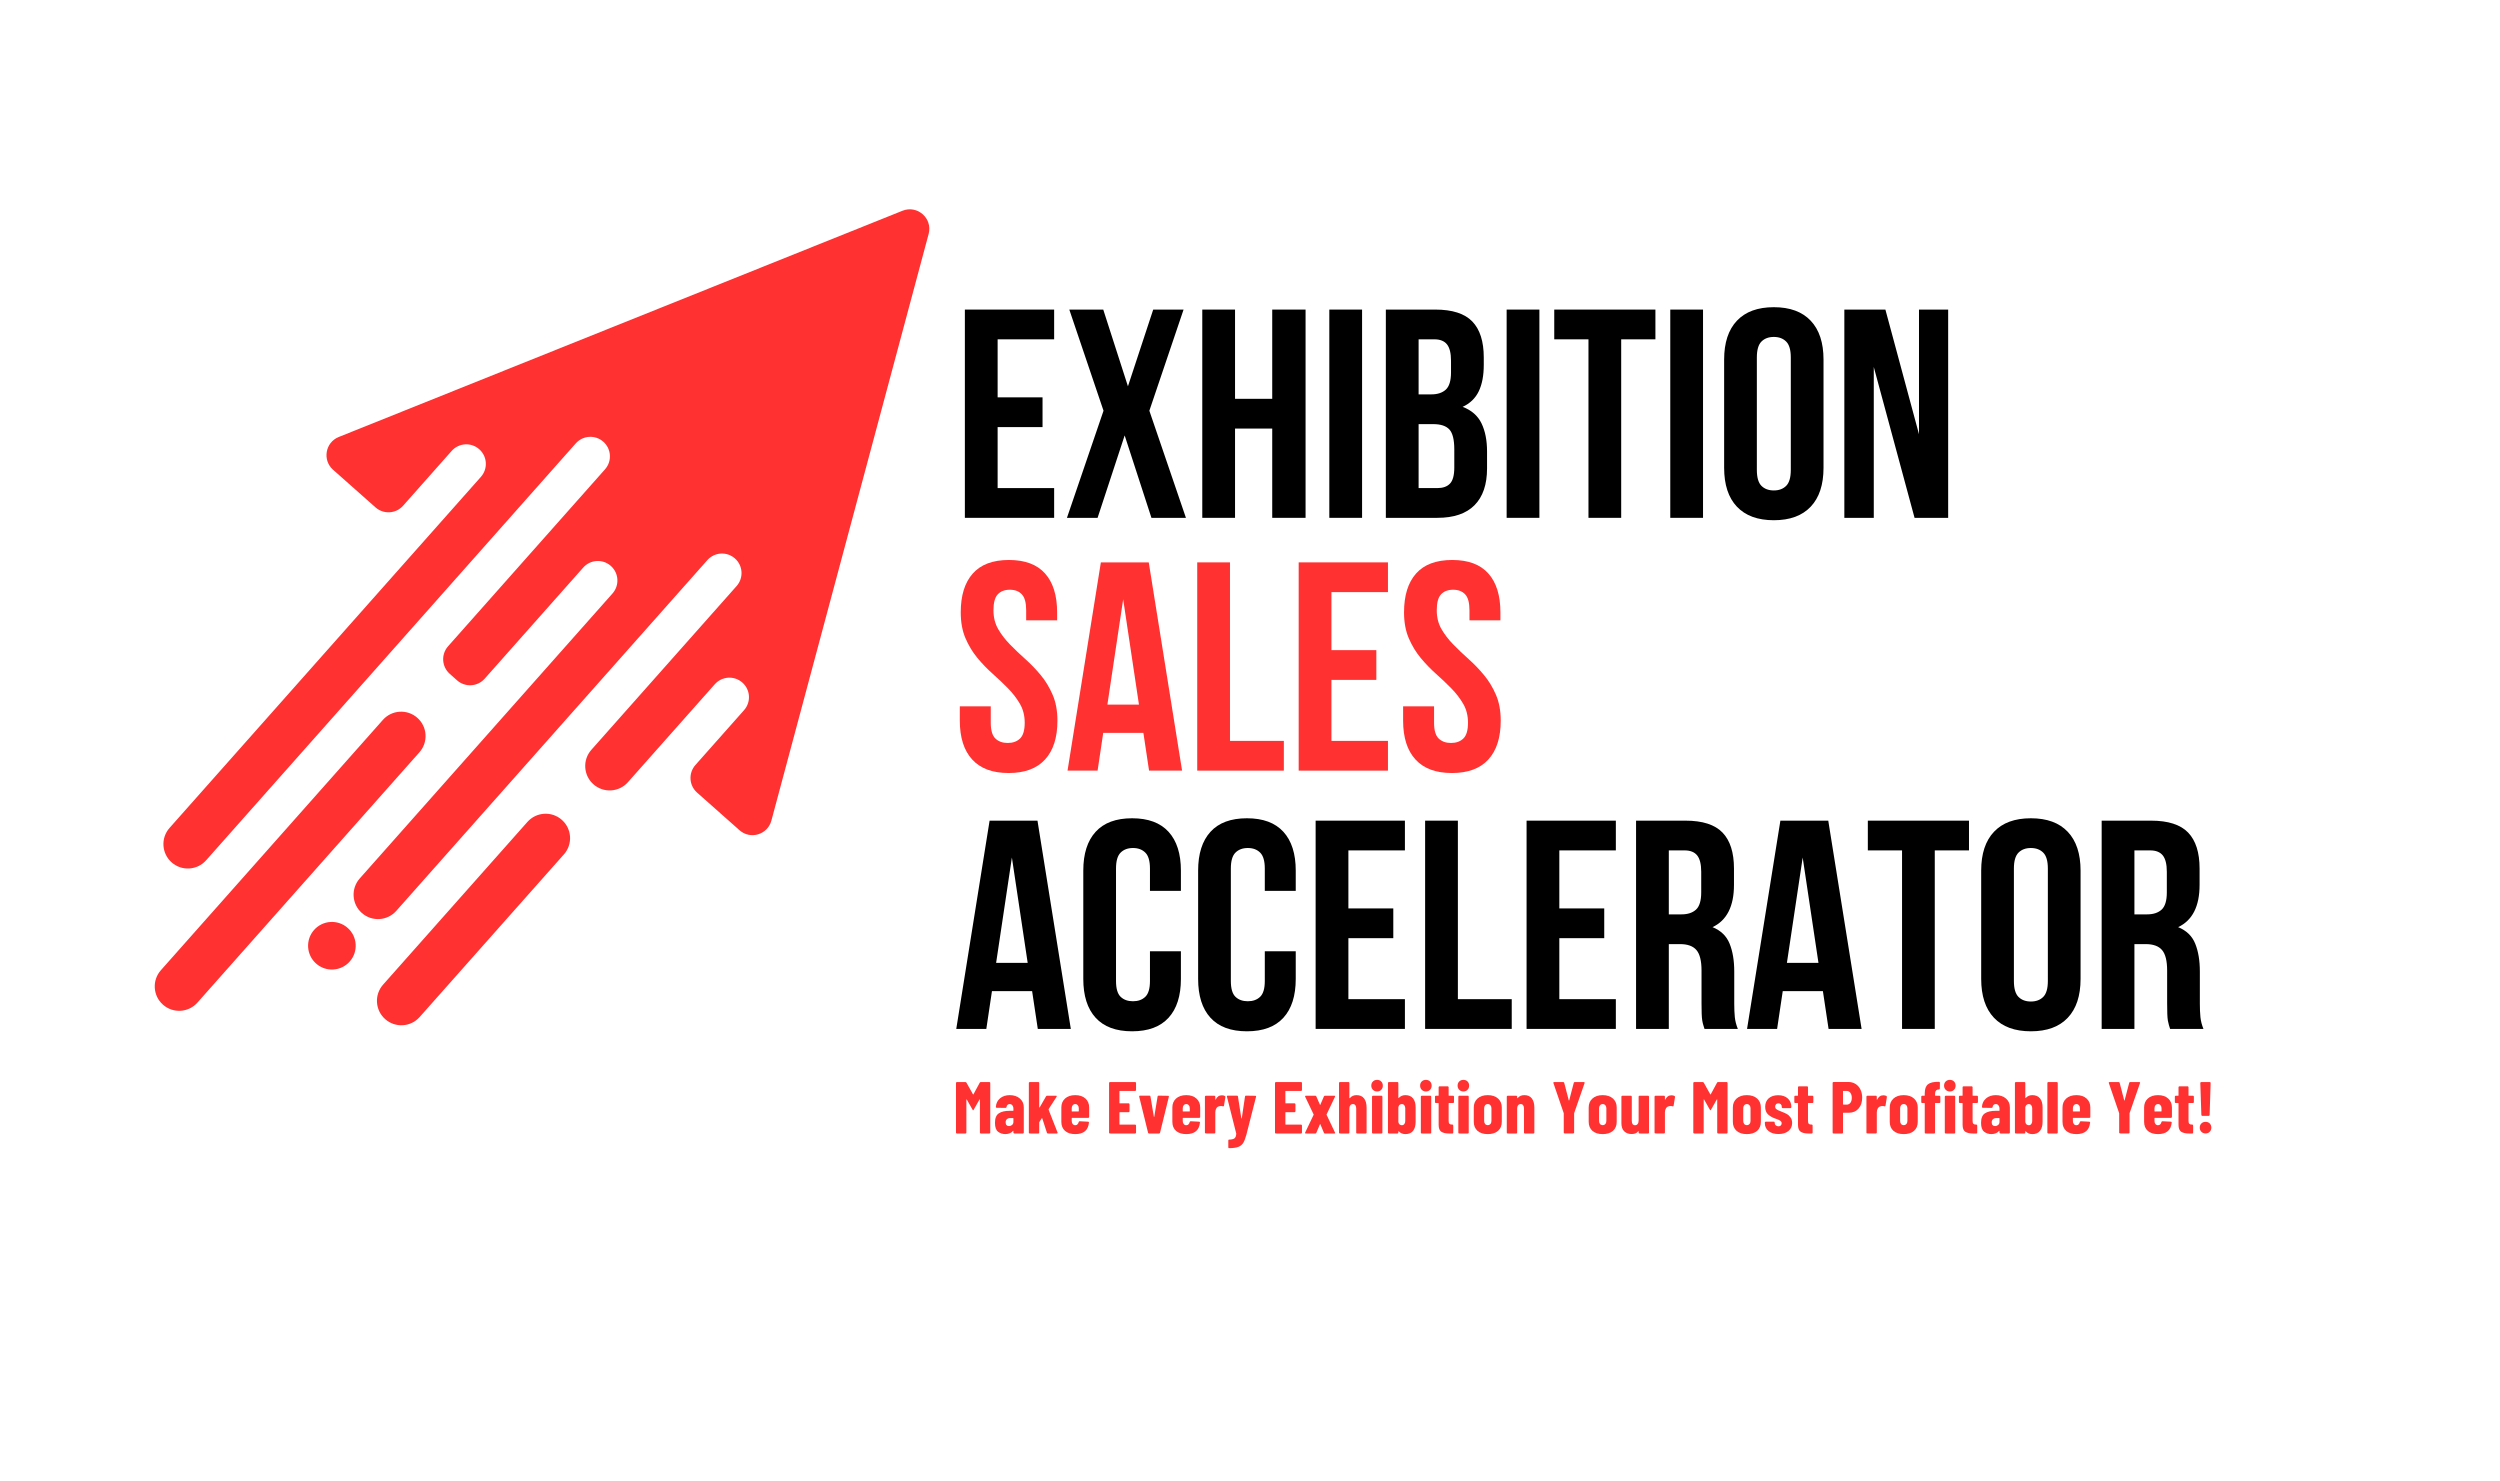 <svg xmlns="http://www.w3.org/2000/svg" xmlns:xlink="http://www.w3.org/1999/xlink" width="1350" zoomAndPan="magnify" viewBox="0 0 1012.5 600" height="800" preserveAspectRatio="xMidYMid meet" version="1.0"><defs><g/><clipPath id="a7dcdf10e6"><path d="M 62 84 L 377 84 L 377 416 L 62 416 Z M 62 84 " clip-rule="nonzero"/></clipPath><clipPath id="b46737d711"><path d="M 43.879 102.48 L 377.617 82.477 L 396.77 401.992 L 63.031 421.996 Z M 43.879 102.48 " clip-rule="nonzero"/></clipPath><clipPath id="a52967742e"><path d="M 43.879 102.48 L 377.617 82.477 L 396.77 401.992 L 63.031 421.996 Z M 43.879 102.48 " clip-rule="nonzero"/></clipPath></defs><g clip-path="url(#a7dcdf10e6)"><g clip-path="url(#b46737d711)"><g clip-path="url(#a52967742e)"><path fill="#ff3131" d="M 299.504 336.242 L 282.316 321 C 279.043 318.098 278.742 313.102 281.648 309.824 L 301.336 287.625 C 304.242 284.348 303.941 279.352 300.668 276.449 C 297.395 273.543 292.398 273.844 289.492 277.117 L 254.297 316.801 C 250.672 320.887 244.426 321.262 240.34 317.637 C 236.254 314.012 235.879 307.762 239.5 303.676 L 298.324 237.352 C 301.23 234.078 300.93 229.082 297.656 226.176 C 294.379 223.273 289.383 223.574 286.48 226.848 L 160.484 368.906 C 156.863 372.992 150.613 373.367 146.527 369.742 C 142.441 366.121 142.066 359.871 145.691 355.785 L 248.055 240.367 C 250.957 237.09 250.66 232.094 247.383 229.191 C 244.109 226.285 239.113 226.586 236.207 229.859 L 196.293 274.867 C 193.387 278.145 188.391 278.441 185.117 275.539 L 182.152 272.91 C 178.875 270.004 178.574 265.008 181.48 261.73 L 245.027 190.082 C 247.93 186.809 247.633 181.812 244.355 178.906 C 241.082 176.004 236.086 176.301 233.18 179.578 L 83.469 348.422 C 79.848 352.508 73.598 352.883 69.512 349.262 C 65.426 345.637 65.051 339.387 68.676 335.301 L 194.773 193.125 C 197.676 189.848 197.375 184.852 194.102 181.949 C 190.828 179.043 185.832 179.344 182.926 182.617 L 163.25 204.816 C 160.344 208.094 155.348 208.391 152.074 205.488 L 134.887 190.246 C 130.492 186.348 131.738 179.176 137.195 176.977 L 365.504 85.355 C 371.562 82.922 377.785 88.445 376.098 94.746 L 312.402 332.371 C 310.871 338.047 303.898 340.141 299.504 336.242 Z M 169.027 290.723 C 164.941 287.098 158.691 287.473 155.066 291.559 L 65.16 392.934 C 61.535 397.02 61.91 403.266 65.996 406.891 C 70.082 410.516 76.332 410.141 79.953 406.055 L 169.863 304.68 C 173.488 300.594 173.113 294.344 169.027 290.723 Z M 227.555 332.051 C 223.469 328.426 217.223 328.801 213.598 332.887 L 155.152 398.781 C 151.527 402.867 151.902 409.117 155.988 412.742 C 160.078 416.367 166.324 415.992 169.949 411.906 L 228.395 346.008 C 232.016 341.922 231.641 335.672 227.555 332.051 Z M 140.816 375.812 C 136.832 372.281 130.734 372.645 127.203 376.629 C 123.672 380.613 124.035 386.707 128.02 390.238 C 132.004 393.773 138.098 393.406 141.629 389.426 C 145.164 385.441 144.797 379.344 140.816 375.812 Z M 140.816 375.812 " fill-opacity="1" fill-rule="nonzero"/></g></g></g><g fill="#000000" fill-opacity="1"><g transform="translate(385.96, 209.724)"><g><path d="M 18.078 -48.797 L 36.266 -48.797 L 36.266 -36.75 L 18.078 -36.75 L 18.078 -12.047 L 40.969 -12.047 L 40.969 0 L 4.812 0 L 4.812 -84.344 L 40.969 -84.344 L 40.969 -72.297 L 18.078 -72.297 Z M 18.078 -48.797 "/></g></g></g><g fill="#000000" fill-opacity="1"><g transform="translate(430.301, 209.724)"><g><path d="M 49.047 -84.344 L 35.188 -43.375 L 50 0 L 36.031 0 L 25.188 -33.375 L 14.219 0 L 1.812 0 L 16.625 -43.375 L 2.766 -84.344 L 16.516 -84.344 L 26.516 -53.266 L 36.75 -84.344 Z M 49.047 -84.344 "/></g></g></g><g fill="#000000" fill-opacity="1"><g transform="translate(482.113, 209.724)"><g><path d="M 18.078 0 L 4.812 0 L 4.812 -84.344 L 18.078 -84.344 L 18.078 -48.203 L 33.141 -48.203 L 33.141 -84.344 L 46.641 -84.344 L 46.641 0 L 33.141 0 L 33.141 -36.156 L 18.078 -36.156 Z M 18.078 0 "/></g></g></g><g fill="#000000" fill-opacity="1"><g transform="translate(533.563, 209.724)"><g><path d="M 4.812 -84.344 L 18.078 -84.344 L 18.078 0 L 4.812 0 Z M 4.812 -84.344 "/></g></g></g><g fill="#000000" fill-opacity="1"><g transform="translate(556.457, 209.724)"><g><path d="M 24.828 -84.344 C 31.734 -84.344 36.734 -82.734 39.828 -79.516 C 42.922 -76.305 44.469 -71.453 44.469 -64.953 L 44.469 -61.938 C 44.469 -57.602 43.785 -54.031 42.422 -51.219 C 41.055 -48.406 38.883 -46.316 35.906 -44.953 C 39.52 -43.578 42.07 -41.344 43.562 -38.25 C 45.051 -35.164 45.797 -31.375 45.797 -26.875 L 45.797 -20 C 45.797 -13.5 44.109 -8.539 40.734 -5.125 C 37.359 -1.707 32.336 0 25.672 0 L 4.812 0 L 4.812 -84.344 Z M 18.078 -37.953 L 18.078 -12.047 L 25.672 -12.047 C 27.922 -12.047 29.625 -12.648 30.781 -13.859 C 31.945 -15.066 32.531 -17.234 32.531 -20.359 L 32.531 -27.719 C 32.531 -31.656 31.867 -34.344 30.547 -35.781 C 29.223 -37.227 27.035 -37.953 23.984 -37.953 Z M 18.078 -72.297 L 18.078 -50 L 23.25 -50 C 25.738 -50 27.688 -50.641 29.094 -51.922 C 30.5 -53.211 31.203 -55.547 31.203 -58.922 L 31.203 -63.625 C 31.203 -66.676 30.66 -68.883 29.578 -70.25 C 28.492 -71.613 26.789 -72.297 24.469 -72.297 Z M 18.078 -72.297 "/></g></g></g><g fill="#000000" fill-opacity="1"><g transform="translate(605.377, 209.724)"><g><path d="M 4.812 -84.344 L 18.078 -84.344 L 18.078 0 L 4.812 0 Z M 4.812 -84.344 "/></g></g></g><g fill="#000000" fill-opacity="1"><g transform="translate(628.27, 209.724)"><g><path d="M 1.203 -84.344 L 42.172 -84.344 L 42.172 -72.297 L 28.312 -72.297 L 28.312 0 L 15.062 0 L 15.062 -72.297 L 1.203 -72.297 Z M 1.203 -84.344 "/></g></g></g><g fill="#000000" fill-opacity="1"><g transform="translate(671.648, 209.724)"><g><path d="M 4.812 -84.344 L 18.078 -84.344 L 18.078 0 L 4.812 0 Z M 4.812 -84.344 "/></g></g></g><g fill="#000000" fill-opacity="1"><g transform="translate(694.541, 209.724)"><g><path d="M 16.984 -19.406 C 16.984 -16.352 17.602 -14.203 18.844 -12.953 C 20.094 -11.711 21.766 -11.094 23.859 -11.094 C 25.941 -11.094 27.609 -11.711 28.859 -12.953 C 30.109 -14.203 30.734 -16.352 30.734 -19.406 L 30.734 -64.953 C 30.734 -68.004 30.109 -70.148 28.859 -71.391 C 27.609 -72.641 25.941 -73.266 23.859 -73.266 C 21.766 -73.266 20.094 -72.641 18.844 -71.391 C 17.602 -70.148 16.984 -68.004 16.984 -64.953 Z M 3.734 -64.109 C 3.734 -70.93 5.457 -76.172 8.906 -79.828 C 12.363 -83.484 17.348 -85.312 23.859 -85.312 C 30.367 -85.312 35.348 -83.484 38.797 -79.828 C 42.254 -76.172 43.984 -70.93 43.984 -64.109 L 43.984 -20.25 C 43.984 -13.414 42.254 -8.172 38.797 -4.516 C 35.348 -0.859 30.367 0.969 23.859 0.969 C 17.348 0.969 12.363 -0.859 8.906 -4.516 C 5.457 -8.172 3.734 -13.414 3.734 -20.25 Z M 3.734 -64.109 "/></g></g></g><g fill="#000000" fill-opacity="1"><g transform="translate(742.256, 209.724)"><g><path d="M 16.625 -61.094 L 16.625 0 L 4.703 0 L 4.703 -84.344 L 21.328 -84.344 L 34.938 -33.859 L 34.938 -84.344 L 46.75 -84.344 L 46.75 0 L 33.141 0 Z M 16.625 -61.094 "/></g></g></g><g fill="#ff3131" fill-opacity="1"><g transform="translate(385.96, 312.104)"><g><path d="M 3.141 -64.109 C 3.141 -70.93 4.766 -76.172 8.016 -79.828 C 11.266 -83.484 16.145 -85.312 22.656 -85.312 C 29.164 -85.312 34.047 -83.484 37.297 -79.828 C 40.547 -76.172 42.172 -70.93 42.172 -64.109 L 42.172 -60.859 L 29.641 -60.859 L 29.641 -64.953 C 29.641 -68.004 29.055 -70.148 27.891 -71.391 C 26.734 -72.641 25.109 -73.266 23.016 -73.266 C 20.922 -73.266 19.289 -72.641 18.125 -71.391 C 16.969 -70.148 16.391 -68.004 16.391 -64.953 C 16.391 -62.055 17.031 -59.504 18.312 -57.297 C 19.602 -55.086 21.211 -53 23.141 -51.031 C 25.066 -49.062 27.133 -47.094 29.344 -45.125 C 31.551 -43.156 33.617 -41.004 35.547 -38.672 C 37.473 -36.348 39.078 -33.695 40.359 -30.719 C 41.648 -27.75 42.297 -24.258 42.297 -20.25 C 42.297 -13.414 40.629 -8.172 37.297 -4.516 C 33.961 -0.859 29.039 0.969 22.531 0.969 C 16.02 0.969 11.098 -0.859 7.766 -4.516 C 4.43 -8.172 2.766 -13.414 2.766 -20.25 L 2.766 -26.031 L 15.297 -26.031 L 15.297 -19.406 C 15.297 -16.352 15.914 -14.223 17.156 -13.016 C 18.406 -11.805 20.078 -11.203 22.172 -11.203 C 24.266 -11.203 25.93 -11.805 27.172 -13.016 C 28.422 -14.223 29.047 -16.352 29.047 -19.406 C 29.047 -22.289 28.398 -24.836 27.109 -27.047 C 25.828 -29.254 24.223 -31.344 22.297 -33.312 C 20.367 -35.281 18.297 -37.25 16.078 -39.219 C 13.867 -41.188 11.801 -43.332 9.875 -45.656 C 7.945 -47.988 6.344 -50.641 5.062 -53.609 C 3.781 -56.586 3.141 -60.086 3.141 -64.109 Z M 3.141 -64.109 "/></g></g></g><g fill="#ff3131" fill-opacity="1"><g transform="translate(431.024, 312.104)"><g><path d="M 47.719 0 L 34.344 0 L 32.047 -15.297 L 15.781 -15.297 L 13.5 0 L 1.328 0 L 14.828 -84.344 L 34.219 -84.344 Z M 17.469 -26.75 L 30.25 -26.75 L 23.859 -69.406 Z M 17.469 -26.75 "/></g></g></g><g fill="#ff3131" fill-opacity="1"><g transform="translate(480.064, 312.104)"><g><path d="M 4.812 -84.344 L 18.078 -84.344 L 18.078 -12.047 L 39.891 -12.047 L 39.891 0 L 4.812 0 Z M 4.812 -84.344 "/></g></g></g><g fill="#ff3131" fill-opacity="1"><g transform="translate(521.152, 312.104)"><g><path d="M 18.078 -48.797 L 36.266 -48.797 L 36.266 -36.75 L 18.078 -36.75 L 18.078 -12.047 L 40.969 -12.047 L 40.969 0 L 4.812 0 L 4.812 -84.344 L 40.969 -84.344 L 40.969 -72.297 L 18.078 -72.297 Z M 18.078 -48.797 "/></g></g></g><g fill="#ff3131" fill-opacity="1"><g transform="translate(565.494, 312.104)"><g><path d="M 3.141 -64.109 C 3.141 -70.93 4.766 -76.172 8.016 -79.828 C 11.266 -83.484 16.145 -85.312 22.656 -85.312 C 29.164 -85.312 34.047 -83.484 37.297 -79.828 C 40.547 -76.172 42.172 -70.93 42.172 -64.109 L 42.172 -60.859 L 29.641 -60.859 L 29.641 -64.953 C 29.641 -68.004 29.055 -70.148 27.891 -71.391 C 26.734 -72.641 25.109 -73.266 23.016 -73.266 C 20.922 -73.266 19.289 -72.641 18.125 -71.391 C 16.969 -70.148 16.391 -68.004 16.391 -64.953 C 16.391 -62.055 17.031 -59.504 18.312 -57.297 C 19.602 -55.086 21.211 -53 23.141 -51.031 C 25.066 -49.062 27.133 -47.094 29.344 -45.125 C 31.551 -43.156 33.617 -41.004 35.547 -38.672 C 37.473 -36.348 39.078 -33.695 40.359 -30.719 C 41.648 -27.75 42.297 -24.258 42.297 -20.25 C 42.297 -13.414 40.629 -8.172 37.297 -4.516 C 33.961 -0.859 29.039 0.969 22.531 0.969 C 16.02 0.969 11.098 -0.859 7.766 -4.516 C 4.43 -8.172 2.766 -13.414 2.766 -20.25 L 2.766 -26.031 L 15.297 -26.031 L 15.297 -19.406 C 15.297 -16.352 15.914 -14.223 17.156 -13.016 C 18.406 -11.805 20.078 -11.203 22.172 -11.203 C 24.266 -11.203 25.93 -11.805 27.172 -13.016 C 28.422 -14.223 29.047 -16.352 29.047 -19.406 C 29.047 -22.289 28.398 -24.836 27.109 -27.047 C 25.828 -29.254 24.223 -31.344 22.297 -33.312 C 20.367 -35.281 18.297 -37.25 16.078 -39.219 C 13.867 -41.188 11.801 -43.332 9.875 -45.656 C 7.945 -47.988 6.344 -50.641 5.062 -53.609 C 3.781 -56.586 3.141 -60.086 3.141 -64.109 Z M 3.141 -64.109 "/></g></g></g><g fill="#ff3131" fill-opacity="1"><g transform="translate(385.96, 459.079)"><g><path d="M 10.844 -20.609 C 10.914 -20.766 11.062 -20.844 11.281 -20.844 L 14.734 -20.844 C 14.836 -20.844 14.922 -20.805 14.984 -20.734 C 15.055 -20.672 15.094 -20.586 15.094 -20.484 L 15.094 -0.359 C 15.094 -0.254 15.055 -0.164 14.984 -0.094 C 14.922 -0.031 14.836 0 14.734 0 L 11.25 0 C 11.156 0 11.07 -0.031 11 -0.094 C 10.938 -0.164 10.906 -0.254 10.906 -0.359 L 10.906 -13.734 C 10.906 -13.805 10.883 -13.844 10.844 -13.844 C 10.801 -13.844 10.758 -13.816 10.719 -13.766 L 8.391 -9.656 C 8.297 -9.488 8.219 -9.406 8.156 -9.406 C 8.102 -9.406 8.023 -9.488 7.922 -9.656 L 5.594 -13.766 C 5.562 -13.816 5.523 -13.844 5.484 -13.844 C 5.441 -13.844 5.422 -13.805 5.422 -13.734 L 5.422 -0.359 C 5.422 -0.254 5.383 -0.164 5.312 -0.094 C 5.25 -0.031 5.164 0 5.062 0 L 1.578 0 C 1.473 0 1.383 -0.031 1.312 -0.094 C 1.25 -0.164 1.219 -0.254 1.219 -0.359 L 1.219 -20.484 C 1.219 -20.586 1.25 -20.672 1.312 -20.734 C 1.383 -20.805 1.473 -20.844 1.578 -20.844 L 5 -20.844 C 5.195 -20.844 5.348 -20.766 5.453 -20.609 L 8.094 -15.875 C 8.156 -15.789 8.219 -15.789 8.281 -15.875 Z M 10.844 -20.609 "/></g></g></g><g fill="#ff3131" fill-opacity="1"><g transform="translate(402.276, 459.079)"><g><path d="M 6.672 -15.547 C 8.359 -15.547 9.727 -15.086 10.781 -14.172 C 11.832 -13.266 12.359 -12.066 12.359 -10.578 L 12.359 -0.359 C 12.359 -0.254 12.32 -0.164 12.25 -0.094 C 12.188 -0.031 12.102 0 12 0 L 8.516 0 C 8.422 0 8.336 -0.031 8.266 -0.094 C 8.191 -0.164 8.156 -0.254 8.156 -0.359 L 8.156 -1.016 C 8.156 -1.078 8.133 -1.113 8.094 -1.125 C 8.062 -1.145 8.023 -1.129 7.984 -1.078 C 7.328 -0.242 6.312 0.191 4.938 0.234 C 3.789 0.234 2.797 -0.082 1.953 -0.719 C 1.109 -1.352 0.688 -2.562 0.688 -4.344 C 0.688 -6.195 1.195 -7.469 2.219 -8.156 C 3.238 -8.852 4.711 -9.203 6.641 -9.203 L 8.016 -9.203 C 8.109 -9.203 8.156 -9.25 8.156 -9.344 L 8.156 -10.094 C 8.156 -10.633 8.008 -11.078 7.719 -11.422 C 7.438 -11.766 7.078 -11.938 6.641 -11.938 C 6.305 -11.938 6.023 -11.832 5.797 -11.625 C 5.566 -11.414 5.422 -11.125 5.359 -10.75 C 5.336 -10.508 5.207 -10.391 4.969 -10.391 L 1.406 -10.422 C 1.164 -10.422 1.047 -10.539 1.047 -10.781 C 1.141 -12.227 1.703 -13.383 2.734 -14.25 C 3.766 -15.113 5.078 -15.547 6.672 -15.547 Z M 6.375 -3.016 C 6.832 -3.016 7.242 -3.164 7.609 -3.469 C 7.973 -3.781 8.156 -4.191 8.156 -4.703 L 8.156 -6.109 C 8.156 -6.203 8.109 -6.25 8.016 -6.25 L 6.797 -6.25 C 6.254 -6.25 5.816 -6.094 5.484 -5.781 C 5.16 -5.477 5 -5.062 5 -4.531 C 5 -4.031 5.125 -3.648 5.375 -3.391 C 5.625 -3.141 5.957 -3.016 6.375 -3.016 Z M 6.375 -3.016 "/></g></g></g><g fill="#ff3131" fill-opacity="1"><g transform="translate(415.555, 459.079)"><g><path d="M 1.484 0 C 1.391 0 1.305 -0.031 1.234 -0.094 C 1.16 -0.164 1.125 -0.254 1.125 -0.359 L 1.125 -20.484 C 1.125 -20.586 1.16 -20.672 1.234 -20.734 C 1.305 -20.805 1.391 -20.844 1.484 -20.844 L 4.969 -20.844 C 5.07 -20.844 5.156 -20.805 5.219 -20.734 C 5.289 -20.672 5.328 -20.586 5.328 -20.484 L 5.328 -10.625 C 5.328 -10.551 5.348 -10.508 5.391 -10.5 C 5.43 -10.488 5.473 -10.516 5.516 -10.578 L 8.094 -15.062 C 8.176 -15.227 8.328 -15.312 8.547 -15.312 L 12.125 -15.312 C 12.258 -15.312 12.352 -15.27 12.406 -15.188 C 12.457 -15.102 12.441 -15.004 12.359 -14.891 L 9.141 -9.891 C 9.098 -9.805 9.086 -9.734 9.109 -9.672 L 12.75 -0.422 C 12.77 -0.379 12.781 -0.328 12.781 -0.266 C 12.781 -0.086 12.672 0 12.453 0 L 8.844 0 C 8.645 0 8.516 -0.098 8.453 -0.297 L 6.547 -6.188 C 6.523 -6.25 6.492 -6.285 6.453 -6.297 C 6.422 -6.305 6.395 -6.281 6.375 -6.219 L 5.391 -4.672 C 5.348 -4.598 5.328 -4.539 5.328 -4.5 L 5.328 -0.359 C 5.328 -0.254 5.289 -0.164 5.219 -0.094 C 5.156 -0.031 5.07 0 4.969 0 Z M 1.484 0 "/></g></g></g><g fill="#ff3131" fill-opacity="1"><g transform="translate(428.924, 459.079)"><g><path d="M 12.188 -6.703 C 12.188 -6.598 12.148 -6.508 12.078 -6.438 C 12.004 -6.375 11.922 -6.344 11.828 -6.344 L 5.266 -6.344 C 5.172 -6.344 5.125 -6.289 5.125 -6.188 L 5.125 -5.094 C 5.125 -4.594 5.254 -4.176 5.516 -3.844 C 5.785 -3.52 6.129 -3.359 6.547 -3.359 C 6.93 -3.359 7.238 -3.484 7.469 -3.734 C 7.707 -3.984 7.867 -4.297 7.953 -4.672 C 8.016 -4.867 8.145 -4.969 8.344 -4.969 L 11.766 -4.797 C 11.859 -4.797 11.941 -4.758 12.016 -4.688 C 12.086 -4.625 12.113 -4.531 12.094 -4.406 C 11.945 -2.875 11.41 -1.719 10.484 -0.938 C 9.566 -0.156 8.254 0.234 6.547 0.234 C 4.785 0.234 3.406 -0.203 2.406 -1.078 C 1.414 -1.961 0.922 -3.191 0.922 -4.766 L 0.922 -10.547 C 0.922 -12.055 1.422 -13.266 2.422 -14.172 C 3.43 -15.086 4.805 -15.547 6.547 -15.547 C 8.297 -15.547 9.672 -15.086 10.672 -14.172 C 11.68 -13.266 12.188 -12.055 12.188 -10.547 Z M 6.547 -11.938 C 6.129 -11.938 5.785 -11.773 5.516 -11.453 C 5.254 -11.141 5.125 -10.738 5.125 -10.25 L 5.125 -9.078 C 5.125 -8.984 5.172 -8.938 5.266 -8.938 L 7.828 -8.938 C 7.93 -8.938 7.984 -8.984 7.984 -9.078 L 7.984 -10.25 C 7.984 -10.738 7.848 -11.141 7.578 -11.453 C 7.305 -11.773 6.961 -11.938 6.547 -11.938 Z M 6.547 -11.938 "/></g></g></g><g fill="#ff3131" fill-opacity="1"><g transform="translate(441.906, 459.079)"><g/></g></g><g fill="#ff3131" fill-opacity="1"><g transform="translate(447.861, 459.079)"><g><path d="M 12.234 -17.594 C 12.234 -17.5 12.195 -17.414 12.125 -17.344 C 12.062 -17.281 11.977 -17.25 11.875 -17.25 L 5.656 -17.25 C 5.562 -17.25 5.516 -17.195 5.516 -17.094 L 5.516 -12.391 C 5.516 -12.285 5.562 -12.234 5.656 -12.234 L 9.234 -12.234 C 9.328 -12.234 9.41 -12.195 9.484 -12.125 C 9.555 -12.062 9.594 -11.977 9.594 -11.875 L 9.594 -9 C 9.594 -8.895 9.555 -8.805 9.484 -8.734 C 9.41 -8.672 9.328 -8.641 9.234 -8.641 L 5.656 -8.641 C 5.562 -8.641 5.516 -8.586 5.516 -8.484 L 5.516 -3.75 C 5.516 -3.656 5.562 -3.609 5.656 -3.609 L 11.875 -3.609 C 11.977 -3.609 12.062 -3.57 12.125 -3.5 C 12.195 -3.426 12.234 -3.344 12.234 -3.25 L 12.234 -0.359 C 12.234 -0.254 12.195 -0.164 12.125 -0.094 C 12.062 -0.031 11.977 0 11.875 0 L 1.672 0 C 1.566 0 1.477 -0.031 1.406 -0.094 C 1.344 -0.164 1.312 -0.254 1.312 -0.359 L 1.312 -20.484 C 1.312 -20.586 1.344 -20.672 1.406 -20.734 C 1.477 -20.805 1.566 -20.844 1.672 -20.844 L 11.875 -20.844 C 11.977 -20.844 12.062 -20.805 12.125 -20.734 C 12.195 -20.672 12.234 -20.586 12.234 -20.484 Z M 12.234 -17.594 "/></g></g></g><g fill="#ff3131" fill-opacity="1"><g transform="translate(460.902, 459.079)"><g><path d="M 4.5 0 C 4.281 0 4.141 -0.098 4.078 -0.297 L 0.469 -14.953 L 0.469 -15.062 C 0.469 -15.25 0.578 -15.344 0.797 -15.344 L 4.641 -15.344 C 4.879 -15.344 5.008 -15.234 5.031 -15.016 L 6.406 -6.812 C 6.426 -6.758 6.453 -6.734 6.484 -6.734 C 6.523 -6.734 6.555 -6.758 6.578 -6.812 L 7.922 -15.016 C 7.941 -15.234 8.07 -15.344 8.312 -15.344 L 12.156 -15.281 C 12.426 -15.281 12.535 -15.148 12.484 -14.891 L 8.906 -0.297 C 8.844 -0.098 8.703 0 8.484 0 Z M 4.5 0 "/></g></g></g><g fill="#ff3131" fill-opacity="1"><g transform="translate(473.884, 459.079)"><g><path d="M 12.188 -6.703 C 12.188 -6.598 12.148 -6.508 12.078 -6.438 C 12.004 -6.375 11.922 -6.344 11.828 -6.344 L 5.266 -6.344 C 5.172 -6.344 5.125 -6.289 5.125 -6.188 L 5.125 -5.094 C 5.125 -4.594 5.254 -4.176 5.516 -3.844 C 5.785 -3.52 6.129 -3.359 6.547 -3.359 C 6.93 -3.359 7.238 -3.484 7.469 -3.734 C 7.707 -3.984 7.867 -4.297 7.953 -4.672 C 8.016 -4.867 8.145 -4.969 8.344 -4.969 L 11.766 -4.797 C 11.859 -4.797 11.941 -4.758 12.016 -4.688 C 12.086 -4.625 12.113 -4.531 12.094 -4.406 C 11.945 -2.875 11.41 -1.719 10.484 -0.938 C 9.566 -0.156 8.254 0.234 6.547 0.234 C 4.785 0.234 3.406 -0.203 2.406 -1.078 C 1.414 -1.961 0.922 -3.191 0.922 -4.766 L 0.922 -10.547 C 0.922 -12.055 1.422 -13.266 2.422 -14.172 C 3.43 -15.086 4.805 -15.547 6.547 -15.547 C 8.297 -15.547 9.672 -15.086 10.672 -14.172 C 11.68 -13.266 12.188 -12.055 12.188 -10.547 Z M 6.547 -11.938 C 6.129 -11.938 5.785 -11.773 5.516 -11.453 C 5.254 -11.141 5.125 -10.738 5.125 -10.25 L 5.125 -9.078 C 5.125 -8.984 5.172 -8.938 5.266 -8.938 L 7.828 -8.938 C 7.93 -8.938 7.984 -8.984 7.984 -9.078 L 7.984 -10.25 C 7.984 -10.738 7.848 -11.141 7.578 -11.453 C 7.305 -11.773 6.961 -11.938 6.547 -11.938 Z M 6.547 -11.938 "/></g></g></g><g fill="#ff3131" fill-opacity="1"><g transform="translate(486.865, 459.079)"><g><path d="M 7.984 -15.484 C 8.516 -15.484 8.93 -15.383 9.234 -15.188 C 9.391 -15.094 9.445 -14.941 9.406 -14.734 L 8.844 -11.25 C 8.82 -11.039 8.68 -10.961 8.422 -11.016 C 8.203 -11.098 7.938 -11.141 7.625 -11.141 C 7.32 -11.141 7.062 -11.098 6.844 -11.016 C 6.395 -10.941 6.031 -10.672 5.75 -10.203 C 5.469 -9.734 5.328 -9.191 5.328 -8.578 L 5.328 -0.391 C 5.328 -0.285 5.289 -0.195 5.219 -0.125 C 5.156 -0.062 5.07 -0.031 4.969 -0.031 L 1.484 -0.031 C 1.391 -0.031 1.305 -0.062 1.234 -0.125 C 1.16 -0.195 1.125 -0.285 1.125 -0.391 L 1.125 -14.953 C 1.125 -15.047 1.16 -15.129 1.234 -15.203 C 1.305 -15.273 1.391 -15.312 1.484 -15.312 L 4.969 -15.312 C 5.07 -15.312 5.156 -15.273 5.219 -15.203 C 5.289 -15.129 5.328 -15.047 5.328 -14.953 L 5.328 -13.781 C 5.328 -13.707 5.344 -13.664 5.375 -13.656 C 5.406 -13.645 5.441 -13.672 5.484 -13.734 C 6.016 -14.898 6.848 -15.484 7.984 -15.484 Z M 7.984 -15.484 "/></g></g></g><g fill="#ff3131" fill-opacity="1"><g transform="translate(496.512, 459.079)"><g><path d="M 1.125 5.922 C 1.094 5.922 1.055 5.883 1.016 5.812 C 0.973 5.75 0.953 5.664 0.953 5.562 L 0.953 2.828 C 0.953 2.586 1.039 2.469 1.219 2.469 C 2.25 2.445 2.984 2.281 3.422 1.969 C 3.859 1.664 4.109 1.039 4.172 0.094 L 4.141 -0.094 L 0.391 -14.953 L 0.391 -15.062 C 0.391 -15.25 0.5 -15.344 0.719 -15.344 L 4.469 -15.344 C 4.707 -15.344 4.836 -15.234 4.859 -15.016 L 6.219 -6.172 C 6.238 -6.086 6.27 -6.047 6.312 -6.047 C 6.352 -6.047 6.383 -6.086 6.406 -6.172 L 7.719 -15.016 C 7.738 -15.234 7.863 -15.344 8.094 -15.344 L 11.859 -15.281 C 12.129 -15.281 12.238 -15.148 12.188 -14.891 L 8.25 0.562 C 7.852 2.008 7.43 3.094 6.984 3.812 C 6.535 4.539 5.879 5.07 5.016 5.406 C 4.148 5.75 2.906 5.922 1.281 5.922 Z M 1.125 5.922 "/></g></g></g><g fill="#ff3131" fill-opacity="1"><g transform="translate(509.107, 459.079)"><g/></g></g><g fill="#ff3131" fill-opacity="1"><g transform="translate(515.062, 459.079)"><g><path d="M 12.234 -17.594 C 12.234 -17.5 12.195 -17.414 12.125 -17.344 C 12.062 -17.281 11.977 -17.25 11.875 -17.25 L 5.656 -17.25 C 5.562 -17.25 5.516 -17.195 5.516 -17.094 L 5.516 -12.391 C 5.516 -12.285 5.562 -12.234 5.656 -12.234 L 9.234 -12.234 C 9.328 -12.234 9.41 -12.195 9.484 -12.125 C 9.555 -12.062 9.594 -11.977 9.594 -11.875 L 9.594 -9 C 9.594 -8.895 9.555 -8.805 9.484 -8.734 C 9.41 -8.672 9.328 -8.641 9.234 -8.641 L 5.656 -8.641 C 5.562 -8.641 5.516 -8.586 5.516 -8.484 L 5.516 -3.75 C 5.516 -3.656 5.562 -3.609 5.656 -3.609 L 11.875 -3.609 C 11.977 -3.609 12.062 -3.57 12.125 -3.5 C 12.195 -3.426 12.234 -3.344 12.234 -3.25 L 12.234 -0.359 C 12.234 -0.254 12.195 -0.164 12.125 -0.094 C 12.062 -0.031 11.977 0 11.875 0 L 1.672 0 C 1.566 0 1.477 -0.031 1.406 -0.094 C 1.344 -0.164 1.312 -0.254 1.312 -0.359 L 1.312 -20.484 C 1.312 -20.586 1.344 -20.672 1.406 -20.734 C 1.477 -20.805 1.566 -20.844 1.672 -20.844 L 11.875 -20.844 C 11.977 -20.844 12.062 -20.805 12.125 -20.734 C 12.195 -20.672 12.234 -20.586 12.234 -20.484 Z M 12.234 -17.594 "/></g></g></g><g fill="#ff3131" fill-opacity="1"><g transform="translate(528.103, 459.079)"><g><path d="M 0.781 0 C 0.633 0 0.535 -0.031 0.484 -0.094 C 0.441 -0.164 0.445 -0.273 0.5 -0.422 L 3.906 -7.562 C 3.926 -7.625 3.926 -7.688 3.906 -7.75 L 0.5 -14.891 C 0.469 -14.973 0.453 -15.031 0.453 -15.062 C 0.453 -15.227 0.562 -15.312 0.781 -15.312 L 4.594 -15.312 C 4.789 -15.312 4.926 -15.223 5 -15.047 L 6.469 -11.672 C 6.52 -11.555 6.578 -11.555 6.641 -11.672 L 8.094 -15.047 C 8.176 -15.223 8.316 -15.312 8.516 -15.312 L 12.297 -15.312 C 12.441 -15.312 12.535 -15.273 12.578 -15.203 C 12.629 -15.129 12.625 -15.023 12.562 -14.891 L 9.172 -7.75 C 9.148 -7.688 9.148 -7.625 9.172 -7.562 L 12.562 -0.422 C 12.602 -0.336 12.625 -0.273 12.625 -0.234 C 12.625 -0.078 12.516 0 12.297 0 L 8.516 0 C 8.297 0 8.156 -0.086 8.094 -0.266 L 6.641 -3.75 C 6.578 -3.906 6.52 -3.906 6.469 -3.75 L 5 -0.266 C 4.938 -0.086 4.801 0 4.594 0 Z M 0.781 0 "/></g></g></g><g fill="#ff3131" fill-opacity="1"><g transform="translate(541.174, 459.079)"><g><path d="M 8.25 -15.547 C 9.602 -15.547 10.613 -15.098 11.281 -14.203 C 11.957 -13.305 12.297 -12.055 12.297 -10.453 L 12.297 -0.359 C 12.297 -0.254 12.258 -0.164 12.188 -0.094 C 12.125 -0.031 12.039 0 11.938 0 L 8.453 0 C 8.359 0 8.273 -0.031 8.203 -0.094 C 8.129 -0.164 8.094 -0.254 8.094 -0.359 L 8.094 -10.125 C 8.094 -10.695 7.977 -11.141 7.75 -11.453 C 7.531 -11.773 7.203 -11.938 6.766 -11.938 C 6.305 -11.938 5.953 -11.77 5.703 -11.438 C 5.453 -11.113 5.328 -10.656 5.328 -10.062 L 5.328 -0.359 C 5.328 -0.254 5.289 -0.164 5.219 -0.094 C 5.156 -0.031 5.07 0 4.969 0 L 1.484 0 C 1.391 0 1.305 -0.031 1.234 -0.094 C 1.16 -0.164 1.125 -0.254 1.125 -0.359 L 1.125 -20.484 C 1.125 -20.586 1.16 -20.672 1.234 -20.734 C 1.305 -20.805 1.391 -20.844 1.484 -20.844 L 4.969 -20.844 C 5.07 -20.844 5.156 -20.805 5.219 -20.734 C 5.289 -20.672 5.328 -20.586 5.328 -20.484 L 5.328 -14.391 C 5.328 -14.328 5.352 -14.297 5.406 -14.297 C 5.457 -14.297 5.52 -14.336 5.594 -14.422 C 6.227 -15.172 7.113 -15.547 8.25 -15.547 Z M 8.25 -15.547 "/></g></g></g><g fill="#ff3131" fill-opacity="1"><g transform="translate(554.483, 459.079)"><g><path d="M 3.25 -17.031 C 2.57 -17.031 2.008 -17.254 1.562 -17.703 C 1.113 -18.148 0.891 -18.711 0.891 -19.391 C 0.891 -20.086 1.109 -20.648 1.547 -21.078 C 1.984 -21.516 2.551 -21.734 3.25 -21.734 C 3.938 -21.734 4.492 -21.516 4.922 -21.078 C 5.348 -20.648 5.562 -20.086 5.562 -19.391 C 5.562 -18.711 5.344 -18.148 4.906 -17.703 C 4.477 -17.254 3.926 -17.031 3.25 -17.031 Z M 1.547 0 C 1.453 0 1.367 -0.031 1.297 -0.094 C 1.223 -0.164 1.188 -0.254 1.188 -0.359 L 1.188 -14.953 C 1.188 -15.047 1.223 -15.129 1.297 -15.203 C 1.367 -15.273 1.453 -15.312 1.547 -15.312 L 5.031 -15.312 C 5.133 -15.312 5.219 -15.273 5.281 -15.203 C 5.352 -15.129 5.391 -15.047 5.391 -14.953 L 5.391 -0.359 C 5.391 -0.254 5.352 -0.164 5.281 -0.094 C 5.219 -0.031 5.133 0 5.031 0 Z M 1.547 0 "/></g></g></g><g fill="#ff3131" fill-opacity="1"><g transform="translate(561.004, 459.079)"><g><path d="M 8.188 -15.547 C 9.539 -15.547 10.566 -15.113 11.266 -14.25 C 11.973 -13.383 12.328 -12.148 12.328 -10.547 L 12.328 -4.766 C 12.328 -3.191 11.977 -1.961 11.281 -1.078 C 10.594 -0.203 9.562 0.234 8.188 0.234 C 7.07 0.234 6.18 -0.141 5.516 -0.891 C 5.473 -0.93 5.43 -0.945 5.391 -0.938 C 5.348 -0.926 5.328 -0.891 5.328 -0.828 L 5.328 -0.359 C 5.328 -0.254 5.289 -0.164 5.219 -0.094 C 5.156 -0.031 5.07 0 4.969 0 L 1.484 0 C 1.391 0 1.305 -0.031 1.234 -0.094 C 1.16 -0.164 1.125 -0.254 1.125 -0.359 L 1.125 -20.484 C 1.125 -20.586 1.16 -20.672 1.234 -20.734 C 1.305 -20.805 1.391 -20.844 1.484 -20.844 L 4.969 -20.844 C 5.07 -20.844 5.156 -20.805 5.219 -20.734 C 5.289 -20.672 5.328 -20.586 5.328 -20.484 L 5.328 -14.438 C 5.328 -14.406 5.348 -14.391 5.391 -14.391 C 5.473 -14.391 5.551 -14.438 5.625 -14.531 C 6.301 -15.207 7.156 -15.547 8.188 -15.547 Z M 8.125 -10.25 C 8.125 -10.738 7.992 -11.141 7.734 -11.453 C 7.484 -11.773 7.148 -11.938 6.734 -11.938 C 6.367 -11.938 6.055 -11.816 5.797 -11.578 C 5.547 -11.348 5.391 -11.031 5.328 -10.625 L 5.328 -4.672 C 5.391 -4.273 5.547 -3.957 5.797 -3.719 C 6.055 -3.477 6.367 -3.359 6.734 -3.359 C 7.148 -3.359 7.484 -3.516 7.734 -3.828 C 7.992 -4.148 8.125 -4.562 8.125 -5.062 Z M 8.125 -10.25 "/></g></g></g><g fill="#ff3131" fill-opacity="1"><g transform="translate(574.253, 459.079)"><g><path d="M 3.25 -17.031 C 2.57 -17.031 2.008 -17.254 1.562 -17.703 C 1.113 -18.148 0.891 -18.711 0.891 -19.391 C 0.891 -20.086 1.109 -20.648 1.547 -21.078 C 1.984 -21.516 2.551 -21.734 3.25 -21.734 C 3.938 -21.734 4.492 -21.516 4.922 -21.078 C 5.348 -20.648 5.562 -20.086 5.562 -19.391 C 5.562 -18.711 5.344 -18.148 4.906 -17.703 C 4.477 -17.254 3.926 -17.031 3.25 -17.031 Z M 1.547 0 C 1.453 0 1.367 -0.031 1.297 -0.094 C 1.223 -0.164 1.188 -0.254 1.188 -0.359 L 1.188 -14.953 C 1.188 -15.047 1.223 -15.129 1.297 -15.203 C 1.367 -15.273 1.453 -15.312 1.547 -15.312 L 5.031 -15.312 C 5.133 -15.312 5.219 -15.273 5.281 -15.203 C 5.352 -15.129 5.391 -15.047 5.391 -14.953 L 5.391 -0.359 C 5.391 -0.254 5.352 -0.164 5.281 -0.094 C 5.219 -0.031 5.133 0 5.031 0 Z M 1.547 0 "/></g></g></g><g fill="#ff3131" fill-opacity="1"><g transform="translate(580.774, 459.079)"><g><path d="M 8.094 -12.719 C 8.094 -12.613 8.055 -12.523 7.984 -12.453 C 7.922 -12.391 7.844 -12.359 7.75 -12.359 L 6.078 -12.359 C 5.973 -12.359 5.922 -12.305 5.922 -12.203 L 5.922 -5.125 C 5.922 -4.551 6.031 -4.156 6.25 -3.938 C 6.469 -3.719 6.797 -3.617 7.234 -3.641 L 7.453 -3.641 C 7.547 -3.641 7.625 -3.602 7.688 -3.531 C 7.758 -3.457 7.797 -3.375 7.797 -3.281 L 7.797 -0.359 C 7.797 -0.254 7.758 -0.164 7.688 -0.094 C 7.625 -0.031 7.547 0 7.453 0 L 6.25 0 C 4.801 0 3.707 -0.238 2.969 -0.719 C 2.238 -1.207 1.875 -2.141 1.875 -3.516 L 1.875 -12.203 C 1.875 -12.305 1.828 -12.359 1.734 -12.359 L 0.75 -12.359 C 0.645 -12.359 0.555 -12.391 0.484 -12.453 C 0.422 -12.523 0.391 -12.613 0.391 -12.719 L 0.391 -14.953 C 0.391 -15.047 0.422 -15.129 0.484 -15.203 C 0.555 -15.273 0.645 -15.312 0.75 -15.312 L 1.734 -15.312 C 1.828 -15.312 1.875 -15.359 1.875 -15.453 L 1.875 -18.766 C 1.875 -18.859 1.906 -18.941 1.969 -19.016 C 2.039 -19.086 2.129 -19.125 2.234 -19.125 L 5.562 -19.125 C 5.664 -19.125 5.75 -19.086 5.812 -19.016 C 5.883 -18.941 5.922 -18.859 5.922 -18.766 L 5.922 -15.453 C 5.922 -15.359 5.973 -15.312 6.078 -15.312 L 7.75 -15.312 C 7.844 -15.312 7.922 -15.273 7.984 -15.203 C 8.055 -15.129 8.094 -15.047 8.094 -14.953 Z M 8.094 -12.719 "/></g></g></g><g fill="#ff3131" fill-opacity="1"><g transform="translate(589.438, 459.079)"><g><path d="M 3.25 -17.031 C 2.57 -17.031 2.008 -17.254 1.562 -17.703 C 1.113 -18.148 0.891 -18.711 0.891 -19.391 C 0.891 -20.086 1.109 -20.648 1.547 -21.078 C 1.984 -21.516 2.551 -21.734 3.25 -21.734 C 3.938 -21.734 4.492 -21.516 4.922 -21.078 C 5.348 -20.648 5.562 -20.086 5.562 -19.391 C 5.562 -18.711 5.344 -18.148 4.906 -17.703 C 4.477 -17.254 3.926 -17.031 3.25 -17.031 Z M 1.547 0 C 1.453 0 1.367 -0.031 1.297 -0.094 C 1.223 -0.164 1.188 -0.254 1.188 -0.359 L 1.188 -14.953 C 1.188 -15.047 1.223 -15.129 1.297 -15.203 C 1.367 -15.273 1.453 -15.312 1.547 -15.312 L 5.031 -15.312 C 5.133 -15.312 5.219 -15.273 5.281 -15.203 C 5.352 -15.129 5.391 -15.047 5.391 -14.953 L 5.391 -0.359 C 5.391 -0.254 5.352 -0.164 5.281 -0.094 C 5.219 -0.031 5.133 0 5.031 0 Z M 1.547 0 "/></g></g></g><g fill="#ff3131" fill-opacity="1"><g transform="translate(595.959, 459.079)"><g><path d="M 6.578 0.234 C 4.816 0.234 3.43 -0.207 2.422 -1.094 C 1.422 -1.988 0.922 -3.211 0.922 -4.766 L 0.922 -10.547 C 0.922 -12.055 1.426 -13.266 2.438 -14.172 C 3.445 -15.086 4.828 -15.547 6.578 -15.547 C 8.348 -15.547 9.738 -15.086 10.75 -14.172 C 11.758 -13.266 12.266 -12.055 12.266 -10.547 L 12.266 -4.766 C 12.266 -3.211 11.766 -1.988 10.766 -1.094 C 9.766 -0.207 8.367 0.234 6.578 0.234 Z M 6.578 -3.391 C 7.016 -3.391 7.375 -3.547 7.656 -3.859 C 7.938 -4.18 8.078 -4.594 8.078 -5.094 L 8.078 -10.25 C 8.078 -10.738 7.938 -11.141 7.656 -11.453 C 7.375 -11.773 7.016 -11.938 6.578 -11.938 C 6.141 -11.938 5.785 -11.773 5.516 -11.453 C 5.254 -11.141 5.125 -10.738 5.125 -10.25 L 5.125 -5.094 C 5.125 -4.594 5.254 -4.18 5.516 -3.859 C 5.785 -3.547 6.141 -3.391 6.578 -3.391 Z M 6.578 -3.391 "/></g></g></g><g fill="#ff3131" fill-opacity="1"><g transform="translate(609.119, 459.079)"><g><path d="M 8.25 -15.547 C 9.602 -15.547 10.613 -15.098 11.281 -14.203 C 11.957 -13.305 12.297 -12.055 12.297 -10.453 L 12.297 -0.359 C 12.297 -0.254 12.258 -0.164 12.188 -0.094 C 12.125 -0.031 12.039 0 11.938 0 L 8.453 0 C 8.359 0 8.273 -0.031 8.203 -0.094 C 8.129 -0.164 8.094 -0.254 8.094 -0.359 L 8.094 -10.125 C 8.094 -10.695 7.977 -11.141 7.75 -11.453 C 7.531 -11.773 7.203 -11.938 6.766 -11.938 C 6.305 -11.938 5.953 -11.77 5.703 -11.438 C 5.453 -11.113 5.328 -10.656 5.328 -10.062 L 5.328 -0.359 C 5.328 -0.254 5.289 -0.164 5.219 -0.094 C 5.156 -0.031 5.07 0 4.969 0 L 1.484 0 C 1.391 0 1.305 -0.031 1.234 -0.094 C 1.16 -0.164 1.125 -0.254 1.125 -0.359 L 1.125 -14.953 C 1.125 -15.047 1.16 -15.129 1.234 -15.203 C 1.305 -15.273 1.391 -15.312 1.484 -15.312 L 4.969 -15.312 C 5.07 -15.312 5.156 -15.273 5.219 -15.203 C 5.289 -15.129 5.328 -15.047 5.328 -14.953 L 5.328 -14.391 C 5.328 -14.328 5.352 -14.297 5.406 -14.297 C 5.457 -14.297 5.52 -14.336 5.594 -14.422 C 6.227 -15.172 7.113 -15.547 8.25 -15.547 Z M 8.25 -15.547 "/></g></g></g><g fill="#ff3131" fill-opacity="1"><g transform="translate(622.428, 459.079)"><g/></g></g><g fill="#ff3131" fill-opacity="1"><g transform="translate(628.383, 459.079)"><g><path d="M 5.297 -0.031 C 5.203 -0.031 5.117 -0.062 5.047 -0.125 C 4.973 -0.195 4.938 -0.285 4.938 -0.391 L 4.938 -8.125 L 4.906 -8.312 L 0.75 -20.438 C 0.727 -20.469 0.719 -20.516 0.719 -20.578 C 0.719 -20.754 0.828 -20.844 1.047 -20.844 L 4.703 -20.844 C 4.922 -20.844 5.062 -20.742 5.125 -20.547 L 6.969 -13.438 C 6.988 -13.375 7.02 -13.344 7.062 -13.344 C 7.102 -13.344 7.129 -13.375 7.141 -13.438 L 9 -20.547 C 9.051 -20.742 9.188 -20.844 9.406 -20.844 L 13.078 -20.844 C 13.191 -20.844 13.281 -20.805 13.344 -20.734 C 13.406 -20.672 13.414 -20.57 13.375 -20.438 L 9.172 -8.312 L 9.141 -8.125 L 9.141 -0.391 C 9.141 -0.285 9.102 -0.195 9.031 -0.125 C 8.969 -0.062 8.883 -0.031 8.781 -0.031 Z M 5.297 -0.031 "/></g></g></g><g fill="#ff3131" fill-opacity="1"><g transform="translate(642.496, 459.079)"><g><path d="M 6.578 0.234 C 4.816 0.234 3.43 -0.207 2.422 -1.094 C 1.422 -1.988 0.922 -3.211 0.922 -4.766 L 0.922 -10.547 C 0.922 -12.055 1.426 -13.266 2.438 -14.172 C 3.445 -15.086 4.828 -15.547 6.578 -15.547 C 8.348 -15.547 9.738 -15.086 10.75 -14.172 C 11.758 -13.266 12.266 -12.055 12.266 -10.547 L 12.266 -4.766 C 12.266 -3.211 11.766 -1.988 10.766 -1.094 C 9.766 -0.207 8.367 0.234 6.578 0.234 Z M 6.578 -3.391 C 7.016 -3.391 7.375 -3.547 7.656 -3.859 C 7.938 -4.18 8.078 -4.594 8.078 -5.094 L 8.078 -10.25 C 8.078 -10.738 7.938 -11.141 7.656 -11.453 C 7.375 -11.773 7.016 -11.938 6.578 -11.938 C 6.141 -11.938 5.785 -11.773 5.516 -11.453 C 5.254 -11.141 5.125 -10.738 5.125 -10.25 L 5.125 -5.094 C 5.125 -4.594 5.254 -4.18 5.516 -3.859 C 5.785 -3.547 6.141 -3.391 6.578 -3.391 Z M 6.578 -3.391 "/></g></g></g><g fill="#ff3131" fill-opacity="1"><g transform="translate(655.657, 459.079)"><g><path d="M 7.984 -14.953 C 7.984 -15.047 8.016 -15.129 8.078 -15.203 C 8.148 -15.273 8.238 -15.312 8.344 -15.312 L 11.828 -15.312 C 11.922 -15.312 12.004 -15.273 12.078 -15.203 C 12.148 -15.129 12.188 -15.047 12.188 -14.953 L 12.188 -0.359 C 12.188 -0.254 12.148 -0.164 12.078 -0.094 C 12.004 -0.031 11.922 0 11.828 0 L 8.344 0 C 8.238 0 8.148 -0.031 8.078 -0.094 C 8.016 -0.164 7.984 -0.254 7.984 -0.359 L 7.984 -0.859 C 7.984 -0.922 7.961 -0.961 7.922 -0.984 C 7.879 -1.004 7.836 -0.984 7.797 -0.922 C 7.504 -0.504 7.133 -0.211 6.688 -0.047 C 6.238 0.117 5.719 0.203 5.125 0.203 C 3.926 0.203 2.941 -0.156 2.172 -0.875 C 1.398 -1.602 1.016 -2.723 1.016 -4.234 L 1.016 -14.953 C 1.016 -15.047 1.047 -15.129 1.109 -15.203 C 1.18 -15.273 1.27 -15.312 1.375 -15.312 L 4.859 -15.312 C 4.953 -15.312 5.035 -15.273 5.109 -15.203 C 5.18 -15.129 5.219 -15.047 5.219 -14.953 L 5.219 -5.156 C 5.219 -4.57 5.328 -4.125 5.547 -3.812 C 5.773 -3.508 6.109 -3.359 6.547 -3.359 C 6.984 -3.359 7.332 -3.523 7.594 -3.859 C 7.852 -4.203 7.984 -4.66 7.984 -5.234 Z M 7.984 -14.953 "/></g></g></g><g fill="#ff3131" fill-opacity="1"><g transform="translate(668.966, 459.079)"><g><path d="M 7.984 -15.484 C 8.516 -15.484 8.93 -15.383 9.234 -15.188 C 9.391 -15.094 9.445 -14.941 9.406 -14.734 L 8.844 -11.25 C 8.82 -11.039 8.68 -10.961 8.422 -11.016 C 8.203 -11.098 7.938 -11.141 7.625 -11.141 C 7.32 -11.141 7.062 -11.098 6.844 -11.016 C 6.395 -10.941 6.031 -10.672 5.75 -10.203 C 5.469 -9.734 5.328 -9.191 5.328 -8.578 L 5.328 -0.391 C 5.328 -0.285 5.289 -0.195 5.219 -0.125 C 5.156 -0.062 5.07 -0.031 4.969 -0.031 L 1.484 -0.031 C 1.391 -0.031 1.305 -0.062 1.234 -0.125 C 1.16 -0.195 1.125 -0.285 1.125 -0.391 L 1.125 -14.953 C 1.125 -15.047 1.16 -15.129 1.234 -15.203 C 1.305 -15.273 1.391 -15.312 1.484 -15.312 L 4.969 -15.312 C 5.07 -15.312 5.156 -15.273 5.219 -15.203 C 5.289 -15.129 5.328 -15.047 5.328 -14.953 L 5.328 -13.781 C 5.328 -13.707 5.344 -13.664 5.375 -13.656 C 5.406 -13.645 5.441 -13.672 5.484 -13.734 C 6.016 -14.898 6.848 -15.484 7.984 -15.484 Z M 7.984 -15.484 "/></g></g></g><g fill="#ff3131" fill-opacity="1"><g transform="translate(678.613, 459.079)"><g/></g></g><g fill="#ff3131" fill-opacity="1"><g transform="translate(684.568, 459.079)"><g><path d="M 10.844 -20.609 C 10.914 -20.766 11.062 -20.844 11.281 -20.844 L 14.734 -20.844 C 14.836 -20.844 14.922 -20.805 14.984 -20.734 C 15.055 -20.672 15.094 -20.586 15.094 -20.484 L 15.094 -0.359 C 15.094 -0.254 15.055 -0.164 14.984 -0.094 C 14.922 -0.031 14.836 0 14.734 0 L 11.25 0 C 11.156 0 11.07 -0.031 11 -0.094 C 10.938 -0.164 10.906 -0.254 10.906 -0.359 L 10.906 -13.734 C 10.906 -13.805 10.883 -13.844 10.844 -13.844 C 10.801 -13.844 10.758 -13.816 10.719 -13.766 L 8.391 -9.656 C 8.297 -9.488 8.219 -9.406 8.156 -9.406 C 8.102 -9.406 8.023 -9.488 7.922 -9.656 L 5.594 -13.766 C 5.562 -13.816 5.523 -13.844 5.484 -13.844 C 5.441 -13.844 5.422 -13.805 5.422 -13.734 L 5.422 -0.359 C 5.422 -0.254 5.383 -0.164 5.312 -0.094 C 5.25 -0.031 5.164 0 5.062 0 L 1.578 0 C 1.473 0 1.383 -0.031 1.312 -0.094 C 1.25 -0.164 1.219 -0.254 1.219 -0.359 L 1.219 -20.484 C 1.219 -20.586 1.25 -20.672 1.312 -20.734 C 1.383 -20.805 1.473 -20.844 1.578 -20.844 L 5 -20.844 C 5.195 -20.844 5.348 -20.766 5.453 -20.609 L 8.094 -15.875 C 8.156 -15.789 8.219 -15.789 8.281 -15.875 Z M 10.844 -20.609 "/></g></g></g><g fill="#ff3131" fill-opacity="1"><g transform="translate(700.884, 459.079)"><g><path d="M 6.578 0.234 C 4.816 0.234 3.43 -0.207 2.422 -1.094 C 1.422 -1.988 0.922 -3.211 0.922 -4.766 L 0.922 -10.547 C 0.922 -12.055 1.426 -13.266 2.438 -14.172 C 3.445 -15.086 4.828 -15.547 6.578 -15.547 C 8.348 -15.547 9.738 -15.086 10.75 -14.172 C 11.758 -13.266 12.266 -12.055 12.266 -10.547 L 12.266 -4.766 C 12.266 -3.211 11.766 -1.988 10.766 -1.094 C 9.766 -0.207 8.367 0.234 6.578 0.234 Z M 6.578 -3.391 C 7.016 -3.391 7.375 -3.547 7.656 -3.859 C 7.938 -4.18 8.078 -4.594 8.078 -5.094 L 8.078 -10.25 C 8.078 -10.738 7.938 -11.141 7.656 -11.453 C 7.375 -11.773 7.016 -11.938 6.578 -11.938 C 6.141 -11.938 5.785 -11.773 5.516 -11.453 C 5.254 -11.141 5.125 -10.738 5.125 -10.25 L 5.125 -5.094 C 5.125 -4.594 5.254 -4.18 5.516 -3.859 C 5.785 -3.547 6.141 -3.391 6.578 -3.391 Z M 6.578 -3.391 "/></g></g></g><g fill="#ff3131" fill-opacity="1"><g transform="translate(714.044, 459.079)"><g><path d="M 6.25 0.203 C 4.562 0.203 3.219 -0.195 2.219 -1 C 1.219 -1.801 0.719 -2.879 0.719 -4.234 L 0.719 -4.438 C 0.719 -4.539 0.75 -4.625 0.812 -4.688 C 0.883 -4.758 0.973 -4.797 1.078 -4.797 L 4.344 -4.797 C 4.445 -4.797 4.531 -4.758 4.594 -4.688 C 4.664 -4.625 4.703 -4.539 4.703 -4.438 L 4.703 -4.344 C 4.703 -3.926 4.848 -3.582 5.141 -3.312 C 5.441 -3.051 5.812 -2.922 6.25 -2.922 C 6.645 -2.922 6.957 -3.035 7.188 -3.266 C 7.414 -3.492 7.531 -3.785 7.531 -4.141 C 7.531 -4.578 7.344 -4.922 6.969 -5.172 C 6.594 -5.422 6.172 -5.629 5.703 -5.797 C 5.234 -5.961 4.91 -6.078 4.734 -6.141 C 3.641 -6.535 2.719 -7.082 1.969 -7.781 C 1.227 -8.488 0.859 -9.508 0.859 -10.844 C 0.859 -12.289 1.332 -13.43 2.281 -14.266 C 3.238 -15.098 4.516 -15.516 6.109 -15.516 C 7.754 -15.516 9.055 -15.078 10.016 -14.203 C 10.984 -13.328 11.469 -12.145 11.469 -10.656 C 11.469 -10.562 11.43 -10.477 11.359 -10.406 C 11.285 -10.332 11.203 -10.297 11.109 -10.297 L 7.922 -10.297 C 7.816 -10.297 7.727 -10.332 7.656 -10.406 C 7.594 -10.477 7.562 -10.562 7.562 -10.656 L 7.562 -10.906 C 7.562 -11.301 7.438 -11.617 7.188 -11.859 C 6.938 -12.109 6.613 -12.234 6.219 -12.234 C 5.801 -12.234 5.473 -12.098 5.234 -11.828 C 5.004 -11.566 4.891 -11.258 4.891 -10.906 C 4.891 -10.426 5.094 -10.051 5.5 -9.781 C 5.906 -9.508 6.523 -9.219 7.359 -8.906 C 8.211 -8.582 8.941 -8.258 9.547 -7.938 C 10.148 -7.613 10.672 -7.145 11.109 -6.531 C 11.547 -5.926 11.766 -5.172 11.766 -4.266 C 11.766 -2.891 11.258 -1.801 10.25 -1 C 9.25 -0.195 7.914 0.203 6.25 0.203 Z M 6.25 0.203 "/></g></g></g><g fill="#ff3131" fill-opacity="1"><g transform="translate(726.311, 459.079)"><g><path d="M 8.094 -12.719 C 8.094 -12.613 8.055 -12.523 7.984 -12.453 C 7.922 -12.391 7.844 -12.359 7.75 -12.359 L 6.078 -12.359 C 5.973 -12.359 5.922 -12.305 5.922 -12.203 L 5.922 -5.125 C 5.922 -4.551 6.031 -4.156 6.25 -3.938 C 6.469 -3.719 6.797 -3.617 7.234 -3.641 L 7.453 -3.641 C 7.547 -3.641 7.625 -3.602 7.688 -3.531 C 7.758 -3.457 7.797 -3.375 7.797 -3.281 L 7.797 -0.359 C 7.797 -0.254 7.758 -0.164 7.688 -0.094 C 7.625 -0.031 7.547 0 7.453 0 L 6.25 0 C 4.801 0 3.707 -0.238 2.969 -0.719 C 2.238 -1.207 1.875 -2.141 1.875 -3.516 L 1.875 -12.203 C 1.875 -12.305 1.828 -12.359 1.734 -12.359 L 0.75 -12.359 C 0.645 -12.359 0.555 -12.391 0.484 -12.453 C 0.422 -12.523 0.391 -12.613 0.391 -12.719 L 0.391 -14.953 C 0.391 -15.047 0.422 -15.129 0.484 -15.203 C 0.555 -15.273 0.645 -15.312 0.75 -15.312 L 1.734 -15.312 C 1.828 -15.312 1.875 -15.359 1.875 -15.453 L 1.875 -18.766 C 1.875 -18.859 1.906 -18.941 1.969 -19.016 C 2.039 -19.086 2.129 -19.125 2.234 -19.125 L 5.562 -19.125 C 5.664 -19.125 5.75 -19.086 5.812 -19.016 C 5.883 -18.941 5.922 -18.859 5.922 -18.766 L 5.922 -15.453 C 5.922 -15.359 5.973 -15.312 6.078 -15.312 L 7.75 -15.312 C 7.844 -15.312 7.922 -15.273 7.984 -15.203 C 8.055 -15.129 8.094 -15.047 8.094 -14.953 Z M 8.094 -12.719 "/></g></g></g><g fill="#ff3131" fill-opacity="1"><g transform="translate(734.976, 459.079)"><g/></g></g><g fill="#ff3131" fill-opacity="1"><g transform="translate(740.931, 459.079)"><g><path d="M 7.656 -20.875 C 8.75 -20.875 9.723 -20.602 10.578 -20.062 C 11.43 -19.531 12.086 -18.781 12.547 -17.812 C 13.016 -16.852 13.25 -15.758 13.25 -14.531 C 13.25 -12.688 12.754 -11.207 11.766 -10.094 C 10.773 -8.977 9.473 -8.422 7.859 -8.422 L 5.625 -8.422 C 5.531 -8.422 5.484 -8.375 5.484 -8.281 L 5.484 -0.359 C 5.484 -0.254 5.445 -0.164 5.375 -0.094 C 5.301 -0.031 5.219 0 5.125 0 L 1.641 0 C 1.535 0 1.445 -0.031 1.375 -0.094 C 1.312 -0.164 1.281 -0.254 1.281 -0.359 L 1.281 -20.516 C 1.281 -20.617 1.312 -20.703 1.375 -20.766 C 1.445 -20.836 1.535 -20.875 1.641 -20.875 Z M 6.938 -11.703 C 7.57 -11.703 8.082 -11.941 8.469 -12.422 C 8.852 -12.91 9.047 -13.582 9.047 -14.438 C 9.047 -15.312 8.852 -16 8.469 -16.5 C 8.082 -17 7.57 -17.25 6.938 -17.25 L 5.625 -17.25 C 5.531 -17.25 5.484 -17.195 5.484 -17.094 L 5.484 -11.859 C 5.484 -11.754 5.531 -11.703 5.625 -11.703 Z M 6.938 -11.703 "/></g></g></g><g fill="#ff3131" fill-opacity="1"><g transform="translate(754.776, 459.079)"><g><path d="M 7.984 -15.484 C 8.516 -15.484 8.93 -15.383 9.234 -15.188 C 9.391 -15.094 9.445 -14.941 9.406 -14.734 L 8.844 -11.25 C 8.82 -11.039 8.68 -10.961 8.422 -11.016 C 8.203 -11.098 7.938 -11.141 7.625 -11.141 C 7.32 -11.141 7.062 -11.098 6.844 -11.016 C 6.395 -10.941 6.031 -10.672 5.75 -10.203 C 5.469 -9.734 5.328 -9.191 5.328 -8.578 L 5.328 -0.391 C 5.328 -0.285 5.289 -0.195 5.219 -0.125 C 5.156 -0.062 5.07 -0.031 4.969 -0.031 L 1.484 -0.031 C 1.391 -0.031 1.305 -0.062 1.234 -0.125 C 1.16 -0.195 1.125 -0.285 1.125 -0.391 L 1.125 -14.953 C 1.125 -15.047 1.16 -15.129 1.234 -15.203 C 1.305 -15.273 1.391 -15.312 1.484 -15.312 L 4.969 -15.312 C 5.07 -15.312 5.156 -15.273 5.219 -15.203 C 5.289 -15.129 5.328 -15.047 5.328 -14.953 L 5.328 -13.781 C 5.328 -13.707 5.344 -13.664 5.375 -13.656 C 5.406 -13.645 5.441 -13.672 5.484 -13.734 C 6.016 -14.898 6.848 -15.484 7.984 -15.484 Z M 7.984 -15.484 "/></g></g></g><g fill="#ff3131" fill-opacity="1"><g transform="translate(764.423, 459.079)"><g><path d="M 6.578 0.234 C 4.816 0.234 3.43 -0.207 2.422 -1.094 C 1.422 -1.988 0.922 -3.211 0.922 -4.766 L 0.922 -10.547 C 0.922 -12.055 1.426 -13.266 2.438 -14.172 C 3.445 -15.086 4.828 -15.547 6.578 -15.547 C 8.348 -15.547 9.738 -15.086 10.75 -14.172 C 11.758 -13.266 12.266 -12.055 12.266 -10.547 L 12.266 -4.766 C 12.266 -3.211 11.766 -1.988 10.766 -1.094 C 9.766 -0.207 8.367 0.234 6.578 0.234 Z M 6.578 -3.391 C 7.016 -3.391 7.375 -3.547 7.656 -3.859 C 7.938 -4.18 8.078 -4.594 8.078 -5.094 L 8.078 -10.25 C 8.078 -10.738 7.938 -11.141 7.656 -11.453 C 7.375 -11.773 7.016 -11.938 6.578 -11.938 C 6.141 -11.938 5.785 -11.773 5.516 -11.453 C 5.254 -11.141 5.125 -10.738 5.125 -10.25 L 5.125 -5.094 C 5.125 -4.594 5.254 -4.18 5.516 -3.859 C 5.785 -3.547 6.141 -3.391 6.578 -3.391 Z M 6.578 -3.391 "/></g></g></g><g fill="#ff3131" fill-opacity="1"><g transform="translate(777.583, 459.079)"><g><path d="M 7.891 -15.312 C 7.992 -15.312 8.078 -15.273 8.141 -15.203 C 8.211 -15.129 8.25 -15.047 8.25 -14.953 L 8.25 -12.719 C 8.25 -12.613 8.211 -12.523 8.141 -12.453 C 8.078 -12.391 7.992 -12.359 7.891 -12.359 L 6.25 -12.359 C 6.156 -12.359 6.109 -12.305 6.109 -12.203 L 6.109 -0.359 C 6.109 -0.254 6.07 -0.164 6 -0.094 C 5.926 -0.031 5.844 0 5.75 0 L 2.297 0 C 2.191 0 2.102 -0.031 2.031 -0.094 C 1.969 -0.164 1.938 -0.254 1.938 -0.359 L 1.938 -12.203 C 1.938 -12.305 1.883 -12.359 1.781 -12.359 L 0.891 -12.359 C 0.797 -12.359 0.711 -12.391 0.641 -12.453 C 0.566 -12.523 0.531 -12.613 0.531 -12.719 L 0.531 -14.953 C 0.531 -15.047 0.566 -15.129 0.641 -15.203 C 0.711 -15.273 0.797 -15.312 0.891 -15.312 L 1.781 -15.312 C 1.883 -15.312 1.938 -15.359 1.938 -15.453 L 1.938 -16.266 C 1.938 -18.047 2.383 -19.281 3.281 -19.969 C 4.188 -20.656 5.625 -20.977 7.594 -20.938 L 7.719 -20.938 C 7.812 -20.938 7.895 -20.898 7.969 -20.828 C 8.039 -20.766 8.078 -20.68 8.078 -20.578 L 8.047 -18.203 C 8.047 -18.098 8.008 -18.008 7.938 -17.938 C 7.863 -17.875 7.781 -17.844 7.688 -17.844 L 7.625 -17.844 C 6.613 -17.82 6.109 -17.207 6.109 -16 L 6.109 -15.453 C 6.109 -15.359 6.156 -15.312 6.25 -15.312 Z M 7.891 -15.312 "/></g></g></g><g fill="#ff3131" fill-opacity="1"><g transform="translate(786.456, 459.079)"><g><path d="M 3.25 -17.031 C 2.57 -17.031 2.008 -17.254 1.562 -17.703 C 1.113 -18.148 0.891 -18.711 0.891 -19.391 C 0.891 -20.086 1.109 -20.648 1.547 -21.078 C 1.984 -21.516 2.551 -21.734 3.25 -21.734 C 3.938 -21.734 4.492 -21.516 4.922 -21.078 C 5.348 -20.648 5.562 -20.086 5.562 -19.391 C 5.562 -18.711 5.344 -18.148 4.906 -17.703 C 4.477 -17.254 3.926 -17.031 3.25 -17.031 Z M 1.547 0 C 1.453 0 1.367 -0.031 1.297 -0.094 C 1.223 -0.164 1.188 -0.254 1.188 -0.359 L 1.188 -14.953 C 1.188 -15.047 1.223 -15.129 1.297 -15.203 C 1.367 -15.273 1.453 -15.312 1.547 -15.312 L 5.031 -15.312 C 5.133 -15.312 5.219 -15.273 5.281 -15.203 C 5.352 -15.129 5.391 -15.047 5.391 -14.953 L 5.391 -0.359 C 5.391 -0.254 5.352 -0.164 5.281 -0.094 C 5.219 -0.031 5.133 0 5.031 0 Z M 1.547 0 "/></g></g></g><g fill="#ff3131" fill-opacity="1"><g transform="translate(792.976, 459.079)"><g><path d="M 8.094 -12.719 C 8.094 -12.613 8.055 -12.523 7.984 -12.453 C 7.922 -12.391 7.844 -12.359 7.75 -12.359 L 6.078 -12.359 C 5.973 -12.359 5.922 -12.305 5.922 -12.203 L 5.922 -5.125 C 5.922 -4.551 6.031 -4.156 6.25 -3.938 C 6.469 -3.719 6.797 -3.617 7.234 -3.641 L 7.453 -3.641 C 7.547 -3.641 7.625 -3.602 7.688 -3.531 C 7.758 -3.457 7.797 -3.375 7.797 -3.281 L 7.797 -0.359 C 7.797 -0.254 7.758 -0.164 7.688 -0.094 C 7.625 -0.031 7.547 0 7.453 0 L 6.25 0 C 4.801 0 3.707 -0.238 2.969 -0.719 C 2.238 -1.207 1.875 -2.141 1.875 -3.516 L 1.875 -12.203 C 1.875 -12.305 1.828 -12.359 1.734 -12.359 L 0.75 -12.359 C 0.645 -12.359 0.555 -12.391 0.484 -12.453 C 0.422 -12.523 0.391 -12.613 0.391 -12.719 L 0.391 -14.953 C 0.391 -15.047 0.422 -15.129 0.484 -15.203 C 0.555 -15.273 0.645 -15.312 0.75 -15.312 L 1.734 -15.312 C 1.828 -15.312 1.875 -15.359 1.875 -15.453 L 1.875 -18.766 C 1.875 -18.859 1.906 -18.941 1.969 -19.016 C 2.039 -19.086 2.129 -19.125 2.234 -19.125 L 5.562 -19.125 C 5.664 -19.125 5.75 -19.086 5.812 -19.016 C 5.883 -18.941 5.922 -18.859 5.922 -18.766 L 5.922 -15.453 C 5.922 -15.359 5.973 -15.312 6.078 -15.312 L 7.75 -15.312 C 7.844 -15.312 7.922 -15.273 7.984 -15.203 C 8.055 -15.129 8.094 -15.047 8.094 -14.953 Z M 8.094 -12.719 "/></g></g></g><g fill="#ff3131" fill-opacity="1"><g transform="translate(801.641, 459.079)"><g><path d="M 6.672 -15.547 C 8.359 -15.547 9.727 -15.086 10.781 -14.172 C 11.832 -13.266 12.359 -12.066 12.359 -10.578 L 12.359 -0.359 C 12.359 -0.254 12.32 -0.164 12.25 -0.094 C 12.188 -0.031 12.102 0 12 0 L 8.516 0 C 8.422 0 8.336 -0.031 8.266 -0.094 C 8.191 -0.164 8.156 -0.254 8.156 -0.359 L 8.156 -1.016 C 8.156 -1.078 8.133 -1.113 8.094 -1.125 C 8.062 -1.145 8.023 -1.129 7.984 -1.078 C 7.328 -0.242 6.312 0.191 4.938 0.234 C 3.789 0.234 2.797 -0.082 1.953 -0.719 C 1.109 -1.352 0.688 -2.562 0.688 -4.344 C 0.688 -6.195 1.195 -7.469 2.219 -8.156 C 3.238 -8.852 4.711 -9.203 6.641 -9.203 L 8.016 -9.203 C 8.109 -9.203 8.156 -9.25 8.156 -9.344 L 8.156 -10.094 C 8.156 -10.633 8.008 -11.078 7.719 -11.422 C 7.438 -11.766 7.078 -11.938 6.641 -11.938 C 6.305 -11.938 6.023 -11.832 5.797 -11.625 C 5.566 -11.414 5.422 -11.125 5.359 -10.75 C 5.336 -10.508 5.207 -10.391 4.969 -10.391 L 1.406 -10.422 C 1.164 -10.422 1.047 -10.539 1.047 -10.781 C 1.141 -12.227 1.703 -13.383 2.734 -14.25 C 3.766 -15.113 5.078 -15.547 6.672 -15.547 Z M 6.375 -3.016 C 6.832 -3.016 7.242 -3.164 7.609 -3.469 C 7.973 -3.781 8.156 -4.191 8.156 -4.703 L 8.156 -6.109 C 8.156 -6.203 8.109 -6.25 8.016 -6.25 L 6.797 -6.25 C 6.254 -6.25 5.816 -6.094 5.484 -5.781 C 5.16 -5.477 5 -5.062 5 -4.531 C 5 -4.031 5.125 -3.648 5.375 -3.391 C 5.625 -3.141 5.957 -3.016 6.375 -3.016 Z M 6.375 -3.016 "/></g></g></g><g fill="#ff3131" fill-opacity="1"><g transform="translate(814.92, 459.079)"><g><path d="M 8.188 -15.547 C 9.539 -15.547 10.566 -15.113 11.266 -14.25 C 11.973 -13.383 12.328 -12.148 12.328 -10.547 L 12.328 -4.766 C 12.328 -3.191 11.977 -1.961 11.281 -1.078 C 10.594 -0.203 9.562 0.234 8.188 0.234 C 7.07 0.234 6.18 -0.141 5.516 -0.891 C 5.473 -0.93 5.43 -0.945 5.391 -0.938 C 5.348 -0.926 5.328 -0.891 5.328 -0.828 L 5.328 -0.359 C 5.328 -0.254 5.289 -0.164 5.219 -0.094 C 5.156 -0.031 5.07 0 4.969 0 L 1.484 0 C 1.391 0 1.305 -0.031 1.234 -0.094 C 1.16 -0.164 1.125 -0.254 1.125 -0.359 L 1.125 -20.484 C 1.125 -20.586 1.16 -20.672 1.234 -20.734 C 1.305 -20.805 1.391 -20.844 1.484 -20.844 L 4.969 -20.844 C 5.07 -20.844 5.156 -20.805 5.219 -20.734 C 5.289 -20.672 5.328 -20.586 5.328 -20.484 L 5.328 -14.438 C 5.328 -14.406 5.348 -14.391 5.391 -14.391 C 5.473 -14.391 5.551 -14.438 5.625 -14.531 C 6.301 -15.207 7.156 -15.547 8.188 -15.547 Z M 8.125 -10.25 C 8.125 -10.738 7.992 -11.141 7.734 -11.453 C 7.484 -11.773 7.148 -11.938 6.734 -11.938 C 6.367 -11.938 6.055 -11.816 5.797 -11.578 C 5.547 -11.348 5.391 -11.031 5.328 -10.625 L 5.328 -4.672 C 5.391 -4.273 5.547 -3.957 5.797 -3.719 C 6.055 -3.477 6.367 -3.359 6.734 -3.359 C 7.148 -3.359 7.484 -3.516 7.734 -3.828 C 7.992 -4.148 8.125 -4.562 8.125 -5.062 Z M 8.125 -10.25 "/></g></g></g><g fill="#ff3131" fill-opacity="1"><g transform="translate(828.17, 459.079)"><g><path d="M 1.375 0 C 1.27 0 1.18 -0.031 1.109 -0.094 C 1.047 -0.164 1.016 -0.254 1.016 -0.359 L 1.016 -20.484 C 1.016 -20.586 1.047 -20.672 1.109 -20.734 C 1.18 -20.805 1.27 -20.844 1.375 -20.844 L 4.859 -20.844 C 4.953 -20.844 5.035 -20.805 5.109 -20.734 C 5.18 -20.672 5.219 -20.586 5.219 -20.484 L 5.219 -0.359 C 5.219 -0.254 5.18 -0.164 5.109 -0.094 C 5.035 -0.031 4.953 0 4.859 0 Z M 1.375 0 "/></g></g></g><g fill="#ff3131" fill-opacity="1"><g transform="translate(834.393, 459.079)"><g><path d="M 12.188 -6.703 C 12.188 -6.598 12.148 -6.508 12.078 -6.438 C 12.004 -6.375 11.922 -6.344 11.828 -6.344 L 5.266 -6.344 C 5.172 -6.344 5.125 -6.289 5.125 -6.188 L 5.125 -5.094 C 5.125 -4.594 5.254 -4.176 5.516 -3.844 C 5.785 -3.52 6.129 -3.359 6.547 -3.359 C 6.93 -3.359 7.238 -3.484 7.469 -3.734 C 7.707 -3.984 7.867 -4.297 7.953 -4.672 C 8.016 -4.867 8.145 -4.969 8.344 -4.969 L 11.766 -4.797 C 11.859 -4.797 11.941 -4.758 12.016 -4.688 C 12.086 -4.625 12.113 -4.531 12.094 -4.406 C 11.945 -2.875 11.41 -1.719 10.484 -0.938 C 9.566 -0.156 8.254 0.234 6.547 0.234 C 4.785 0.234 3.406 -0.203 2.406 -1.078 C 1.414 -1.961 0.922 -3.191 0.922 -4.766 L 0.922 -10.547 C 0.922 -12.055 1.422 -13.266 2.422 -14.172 C 3.43 -15.086 4.805 -15.547 6.547 -15.547 C 8.297 -15.547 9.672 -15.086 10.672 -14.172 C 11.68 -13.266 12.188 -12.055 12.188 -10.547 Z M 6.547 -11.938 C 6.129 -11.938 5.785 -11.773 5.516 -11.453 C 5.254 -11.141 5.125 -10.738 5.125 -10.25 L 5.125 -9.078 C 5.125 -8.984 5.172 -8.938 5.266 -8.938 L 7.828 -8.938 C 7.93 -8.938 7.984 -8.984 7.984 -9.078 L 7.984 -10.25 C 7.984 -10.738 7.848 -11.141 7.578 -11.453 C 7.305 -11.773 6.961 -11.938 6.547 -11.938 Z M 6.547 -11.938 "/></g></g></g><g fill="#ff3131" fill-opacity="1"><g transform="translate(847.374, 459.079)"><g/></g></g><g fill="#ff3131" fill-opacity="1"><g transform="translate(853.329, 459.079)"><g><path d="M 5.297 -0.031 C 5.203 -0.031 5.117 -0.062 5.047 -0.125 C 4.973 -0.195 4.938 -0.285 4.938 -0.391 L 4.938 -8.125 L 4.906 -8.312 L 0.75 -20.438 C 0.727 -20.469 0.719 -20.516 0.719 -20.578 C 0.719 -20.754 0.828 -20.844 1.047 -20.844 L 4.703 -20.844 C 4.922 -20.844 5.062 -20.742 5.125 -20.547 L 6.969 -13.438 C 6.988 -13.375 7.02 -13.344 7.062 -13.344 C 7.102 -13.344 7.129 -13.375 7.141 -13.438 L 9 -20.547 C 9.051 -20.742 9.188 -20.844 9.406 -20.844 L 13.078 -20.844 C 13.191 -20.844 13.281 -20.805 13.344 -20.734 C 13.406 -20.672 13.414 -20.57 13.375 -20.438 L 9.172 -8.312 L 9.141 -8.125 L 9.141 -0.391 C 9.141 -0.285 9.102 -0.195 9.031 -0.125 C 8.969 -0.062 8.883 -0.031 8.781 -0.031 Z M 5.297 -0.031 "/></g></g></g><g fill="#ff3131" fill-opacity="1"><g transform="translate(867.442, 459.079)"><g><path d="M 12.188 -6.703 C 12.188 -6.598 12.148 -6.508 12.078 -6.438 C 12.004 -6.375 11.922 -6.344 11.828 -6.344 L 5.266 -6.344 C 5.172 -6.344 5.125 -6.289 5.125 -6.188 L 5.125 -5.094 C 5.125 -4.594 5.254 -4.176 5.516 -3.844 C 5.785 -3.52 6.129 -3.359 6.547 -3.359 C 6.93 -3.359 7.238 -3.484 7.469 -3.734 C 7.707 -3.984 7.867 -4.297 7.953 -4.672 C 8.016 -4.867 8.145 -4.969 8.344 -4.969 L 11.766 -4.797 C 11.859 -4.797 11.941 -4.758 12.016 -4.688 C 12.086 -4.625 12.113 -4.531 12.094 -4.406 C 11.945 -2.875 11.41 -1.719 10.484 -0.938 C 9.566 -0.156 8.254 0.234 6.547 0.234 C 4.785 0.234 3.406 -0.203 2.406 -1.078 C 1.414 -1.961 0.922 -3.191 0.922 -4.766 L 0.922 -10.547 C 0.922 -12.055 1.422 -13.266 2.422 -14.172 C 3.43 -15.086 4.805 -15.547 6.547 -15.547 C 8.297 -15.547 9.672 -15.086 10.672 -14.172 C 11.68 -13.266 12.188 -12.055 12.188 -10.547 Z M 6.547 -11.938 C 6.129 -11.938 5.785 -11.773 5.516 -11.453 C 5.254 -11.141 5.125 -10.738 5.125 -10.25 L 5.125 -9.078 C 5.125 -8.984 5.172 -8.938 5.266 -8.938 L 7.828 -8.938 C 7.93 -8.938 7.984 -8.984 7.984 -9.078 L 7.984 -10.25 C 7.984 -10.738 7.848 -11.141 7.578 -11.453 C 7.305 -11.773 6.961 -11.938 6.547 -11.938 Z M 6.547 -11.938 "/></g></g></g><g fill="#ff3131" fill-opacity="1"><g transform="translate(880.424, 459.079)"><g><path d="M 8.094 -12.719 C 8.094 -12.613 8.055 -12.523 7.984 -12.453 C 7.922 -12.391 7.844 -12.359 7.75 -12.359 L 6.078 -12.359 C 5.973 -12.359 5.922 -12.305 5.922 -12.203 L 5.922 -5.125 C 5.922 -4.551 6.031 -4.156 6.25 -3.938 C 6.469 -3.719 6.797 -3.617 7.234 -3.641 L 7.453 -3.641 C 7.547 -3.641 7.625 -3.602 7.688 -3.531 C 7.758 -3.457 7.797 -3.375 7.797 -3.281 L 7.797 -0.359 C 7.797 -0.254 7.758 -0.164 7.688 -0.094 C 7.625 -0.031 7.547 0 7.453 0 L 6.25 0 C 4.801 0 3.707 -0.238 2.969 -0.719 C 2.238 -1.207 1.875 -2.141 1.875 -3.516 L 1.875 -12.203 C 1.875 -12.305 1.828 -12.359 1.734 -12.359 L 0.75 -12.359 C 0.645 -12.359 0.555 -12.391 0.484 -12.453 C 0.422 -12.523 0.391 -12.613 0.391 -12.719 L 0.391 -14.953 C 0.391 -15.047 0.422 -15.129 0.484 -15.203 C 0.555 -15.273 0.645 -15.312 0.75 -15.312 L 1.734 -15.312 C 1.828 -15.312 1.875 -15.359 1.875 -15.453 L 1.875 -18.766 C 1.875 -18.859 1.906 -18.941 1.969 -19.016 C 2.039 -19.086 2.129 -19.125 2.234 -19.125 L 5.562 -19.125 C 5.664 -19.125 5.75 -19.086 5.812 -19.016 C 5.883 -18.941 5.922 -18.859 5.922 -18.766 L 5.922 -15.453 C 5.922 -15.359 5.973 -15.312 6.078 -15.312 L 7.75 -15.312 C 7.844 -15.312 7.922 -15.273 7.984 -15.203 C 8.055 -15.129 8.094 -15.047 8.094 -14.953 Z M 8.094 -12.719 "/></g></g></g><g fill="#ff3131" fill-opacity="1"><g transform="translate(889.088, 459.079)"><g><path d="M 2.828 -7.141 C 2.734 -7.141 2.648 -7.176 2.578 -7.25 C 2.504 -7.32 2.469 -7.406 2.469 -7.5 L 2.031 -20.484 C 2.031 -20.586 2.062 -20.672 2.125 -20.734 C 2.195 -20.805 2.281 -20.844 2.375 -20.844 L 5.859 -20.844 C 5.961 -20.844 6.047 -20.805 6.109 -20.734 C 6.18 -20.672 6.219 -20.586 6.219 -20.484 L 5.812 -7.5 C 5.812 -7.406 5.773 -7.32 5.703 -7.25 C 5.629 -7.176 5.547 -7.141 5.453 -7.141 Z M 4.172 -0.031 C 3.492 -0.031 2.93 -0.254 2.484 -0.703 C 2.035 -1.148 1.812 -1.707 1.812 -2.375 C 1.812 -3.07 2.031 -3.641 2.469 -4.078 C 2.906 -4.516 3.473 -4.734 4.172 -4.734 C 4.867 -4.734 5.43 -4.516 5.859 -4.078 C 6.285 -3.641 6.5 -3.07 6.5 -2.375 C 6.5 -1.707 6.281 -1.148 5.844 -0.703 C 5.406 -0.254 4.848 -0.031 4.172 -0.031 Z M 4.172 -0.031 "/></g></g></g><g fill="#000000" fill-opacity="1"><g transform="translate(385.96, 416.709)"><g><path d="M 47.719 0 L 34.344 0 L 32.047 -15.297 L 15.781 -15.297 L 13.5 0 L 1.328 0 L 14.828 -84.344 L 34.219 -84.344 Z M 17.469 -26.75 L 30.25 -26.75 L 23.859 -69.406 Z M 17.469 -26.75 "/></g></g></g><g fill="#000000" fill-opacity="1"><g transform="translate(435, 416.709)"><g><path d="M 43.266 -31.453 L 43.266 -20.25 C 43.266 -13.414 41.598 -8.172 38.266 -4.516 C 34.93 -0.859 30.008 0.969 23.5 0.969 C 16.988 0.969 12.066 -0.859 8.734 -4.516 C 5.398 -8.172 3.734 -13.414 3.734 -20.25 L 3.734 -64.109 C 3.734 -70.93 5.398 -76.172 8.734 -79.828 C 12.066 -83.484 16.988 -85.312 23.5 -85.312 C 30.008 -85.312 34.93 -83.484 38.266 -79.828 C 41.598 -76.172 43.266 -70.93 43.266 -64.109 L 43.266 -55.906 L 30.734 -55.906 L 30.734 -64.953 C 30.734 -68.004 30.109 -70.148 28.859 -71.391 C 27.609 -72.641 25.941 -73.266 23.859 -73.266 C 21.766 -73.266 20.094 -72.641 18.844 -71.391 C 17.602 -70.148 16.984 -68.004 16.984 -64.953 L 16.984 -19.406 C 16.984 -16.352 17.602 -14.223 18.844 -13.016 C 20.094 -11.805 21.766 -11.203 23.859 -11.203 C 25.941 -11.203 27.609 -11.805 28.859 -13.016 C 30.109 -14.223 30.734 -16.352 30.734 -19.406 L 30.734 -31.453 Z M 43.266 -31.453 "/></g></g></g><g fill="#000000" fill-opacity="1"><g transform="translate(481.51, 416.709)"><g><path d="M 43.266 -31.453 L 43.266 -20.25 C 43.266 -13.414 41.598 -8.172 38.266 -4.516 C 34.93 -0.859 30.008 0.969 23.5 0.969 C 16.988 0.969 12.066 -0.859 8.734 -4.516 C 5.398 -8.172 3.734 -13.414 3.734 -20.25 L 3.734 -64.109 C 3.734 -70.93 5.398 -76.172 8.734 -79.828 C 12.066 -83.484 16.988 -85.312 23.5 -85.312 C 30.008 -85.312 34.93 -83.484 38.266 -79.828 C 41.598 -76.172 43.266 -70.93 43.266 -64.109 L 43.266 -55.906 L 30.734 -55.906 L 30.734 -64.953 C 30.734 -68.004 30.109 -70.148 28.859 -71.391 C 27.609 -72.641 25.941 -73.266 23.859 -73.266 C 21.766 -73.266 20.094 -72.641 18.844 -71.391 C 17.602 -70.148 16.984 -68.004 16.984 -64.953 L 16.984 -19.406 C 16.984 -16.352 17.602 -14.223 18.844 -13.016 C 20.094 -11.805 21.766 -11.203 23.859 -11.203 C 25.941 -11.203 27.609 -11.805 28.859 -13.016 C 30.109 -14.223 30.734 -16.352 30.734 -19.406 L 30.734 -31.453 Z M 43.266 -31.453 "/></g></g></g><g fill="#000000" fill-opacity="1"><g transform="translate(528.02, 416.709)"><g><path d="M 18.078 -48.797 L 36.266 -48.797 L 36.266 -36.75 L 18.078 -36.75 L 18.078 -12.047 L 40.969 -12.047 L 40.969 0 L 4.812 0 L 4.812 -84.344 L 40.969 -84.344 L 40.969 -72.297 L 18.078 -72.297 Z M 18.078 -48.797 "/></g></g></g><g fill="#000000" fill-opacity="1"><g transform="translate(572.362, 416.709)"><g><path d="M 4.812 -84.344 L 18.078 -84.344 L 18.078 -12.047 L 39.891 -12.047 L 39.891 0 L 4.812 0 Z M 4.812 -84.344 "/></g></g></g><g fill="#000000" fill-opacity="1"><g transform="translate(613.45, 416.709)"><g><path d="M 18.078 -48.797 L 36.266 -48.797 L 36.266 -36.75 L 18.078 -36.75 L 18.078 -12.047 L 40.969 -12.047 L 40.969 0 L 4.812 0 L 4.812 -84.344 L 40.969 -84.344 L 40.969 -72.297 L 18.078 -72.297 Z M 18.078 -48.797 "/></g></g></g><g fill="#000000" fill-opacity="1"><g transform="translate(657.791, 416.709)"><g><path d="M 32.531 0 C 32.375 -0.562 32.211 -1.082 32.047 -1.562 C 31.891 -2.051 31.75 -2.656 31.625 -3.375 C 31.508 -4.094 31.43 -5.016 31.391 -6.141 C 31.348 -7.266 31.328 -8.672 31.328 -10.359 L 31.328 -23.625 C 31.328 -27.551 30.645 -30.316 29.281 -31.922 C 27.914 -33.535 25.707 -34.344 22.656 -34.344 L 18.078 -34.344 L 18.078 0 L 4.812 0 L 4.812 -84.344 L 24.828 -84.344 C 31.734 -84.344 36.734 -82.734 39.828 -79.516 C 42.922 -76.305 44.469 -71.453 44.469 -64.953 L 44.469 -58.328 C 44.469 -49.648 41.57 -43.945 35.781 -41.219 C 39.156 -39.844 41.461 -37.609 42.703 -34.516 C 43.953 -31.43 44.578 -27.676 44.578 -23.25 L 44.578 -10.25 C 44.578 -8.156 44.656 -6.32 44.812 -4.75 C 44.977 -3.188 45.383 -1.602 46.031 0 Z M 18.078 -72.297 L 18.078 -46.391 L 23.25 -46.391 C 25.738 -46.391 27.688 -47.031 29.094 -48.312 C 30.5 -49.602 31.203 -51.938 31.203 -55.312 L 31.203 -63.625 C 31.203 -66.676 30.66 -68.883 29.578 -70.25 C 28.492 -71.613 26.789 -72.297 24.469 -72.297 Z M 18.078 -72.297 "/></g></g></g><g fill="#000000" fill-opacity="1"><g transform="translate(706.229, 416.709)"><g><path d="M 47.719 0 L 34.344 0 L 32.047 -15.297 L 15.781 -15.297 L 13.5 0 L 1.328 0 L 14.828 -84.344 L 34.219 -84.344 Z M 17.469 -26.75 L 30.25 -26.75 L 23.859 -69.406 Z M 17.469 -26.75 "/></g></g></g><g fill="#000000" fill-opacity="1"><g transform="translate(755.269, 416.709)"><g><path d="M 1.203 -84.344 L 42.172 -84.344 L 42.172 -72.297 L 28.312 -72.297 L 28.312 0 L 15.062 0 L 15.062 -72.297 L 1.203 -72.297 Z M 1.203 -84.344 "/></g></g></g><g fill="#000000" fill-opacity="1"><g transform="translate(798.647, 416.709)"><g><path d="M 16.984 -19.406 C 16.984 -16.352 17.602 -14.203 18.844 -12.953 C 20.094 -11.711 21.766 -11.094 23.859 -11.094 C 25.941 -11.094 27.609 -11.711 28.859 -12.953 C 30.109 -14.203 30.734 -16.352 30.734 -19.406 L 30.734 -64.953 C 30.734 -68.004 30.109 -70.148 28.859 -71.391 C 27.609 -72.641 25.941 -73.266 23.859 -73.266 C 21.766 -73.266 20.094 -72.641 18.844 -71.391 C 17.602 -70.148 16.984 -68.004 16.984 -64.953 Z M 3.734 -64.109 C 3.734 -70.93 5.457 -76.172 8.906 -79.828 C 12.363 -83.484 17.348 -85.312 23.859 -85.312 C 30.367 -85.312 35.348 -83.484 38.797 -79.828 C 42.254 -76.172 43.984 -70.93 43.984 -64.109 L 43.984 -20.25 C 43.984 -13.414 42.254 -8.172 38.797 -4.516 C 35.348 -0.859 30.367 0.969 23.859 0.969 C 17.348 0.969 12.363 -0.859 8.906 -4.516 C 5.457 -8.172 3.734 -13.414 3.734 -20.25 Z M 3.734 -64.109 "/></g></g></g><g fill="#000000" fill-opacity="1"><g transform="translate(846.362, 416.709)"><g><path d="M 32.531 0 C 32.375 -0.562 32.211 -1.082 32.047 -1.562 C 31.891 -2.051 31.75 -2.656 31.625 -3.375 C 31.508 -4.094 31.43 -5.016 31.391 -6.141 C 31.348 -7.266 31.328 -8.672 31.328 -10.359 L 31.328 -23.625 C 31.328 -27.551 30.645 -30.316 29.281 -31.922 C 27.914 -33.535 25.707 -34.344 22.656 -34.344 L 18.078 -34.344 L 18.078 0 L 4.812 0 L 4.812 -84.344 L 24.828 -84.344 C 31.734 -84.344 36.734 -82.734 39.828 -79.516 C 42.922 -76.305 44.469 -71.453 44.469 -64.953 L 44.469 -58.328 C 44.469 -49.648 41.57 -43.945 35.781 -41.219 C 39.156 -39.844 41.461 -37.609 42.703 -34.516 C 43.953 -31.43 44.578 -27.676 44.578 -23.25 L 44.578 -10.25 C 44.578 -8.156 44.656 -6.32 44.812 -4.75 C 44.977 -3.188 45.383 -1.602 46.031 0 Z M 18.078 -72.297 L 18.078 -46.391 L 23.25 -46.391 C 25.738 -46.391 27.688 -47.031 29.094 -48.312 C 30.5 -49.602 31.203 -51.938 31.203 -55.312 L 31.203 -63.625 C 31.203 -66.676 30.66 -68.883 29.578 -70.25 C 28.492 -71.613 26.789 -72.297 24.469 -72.297 Z M 18.078 -72.297 "/></g></g></g></svg>